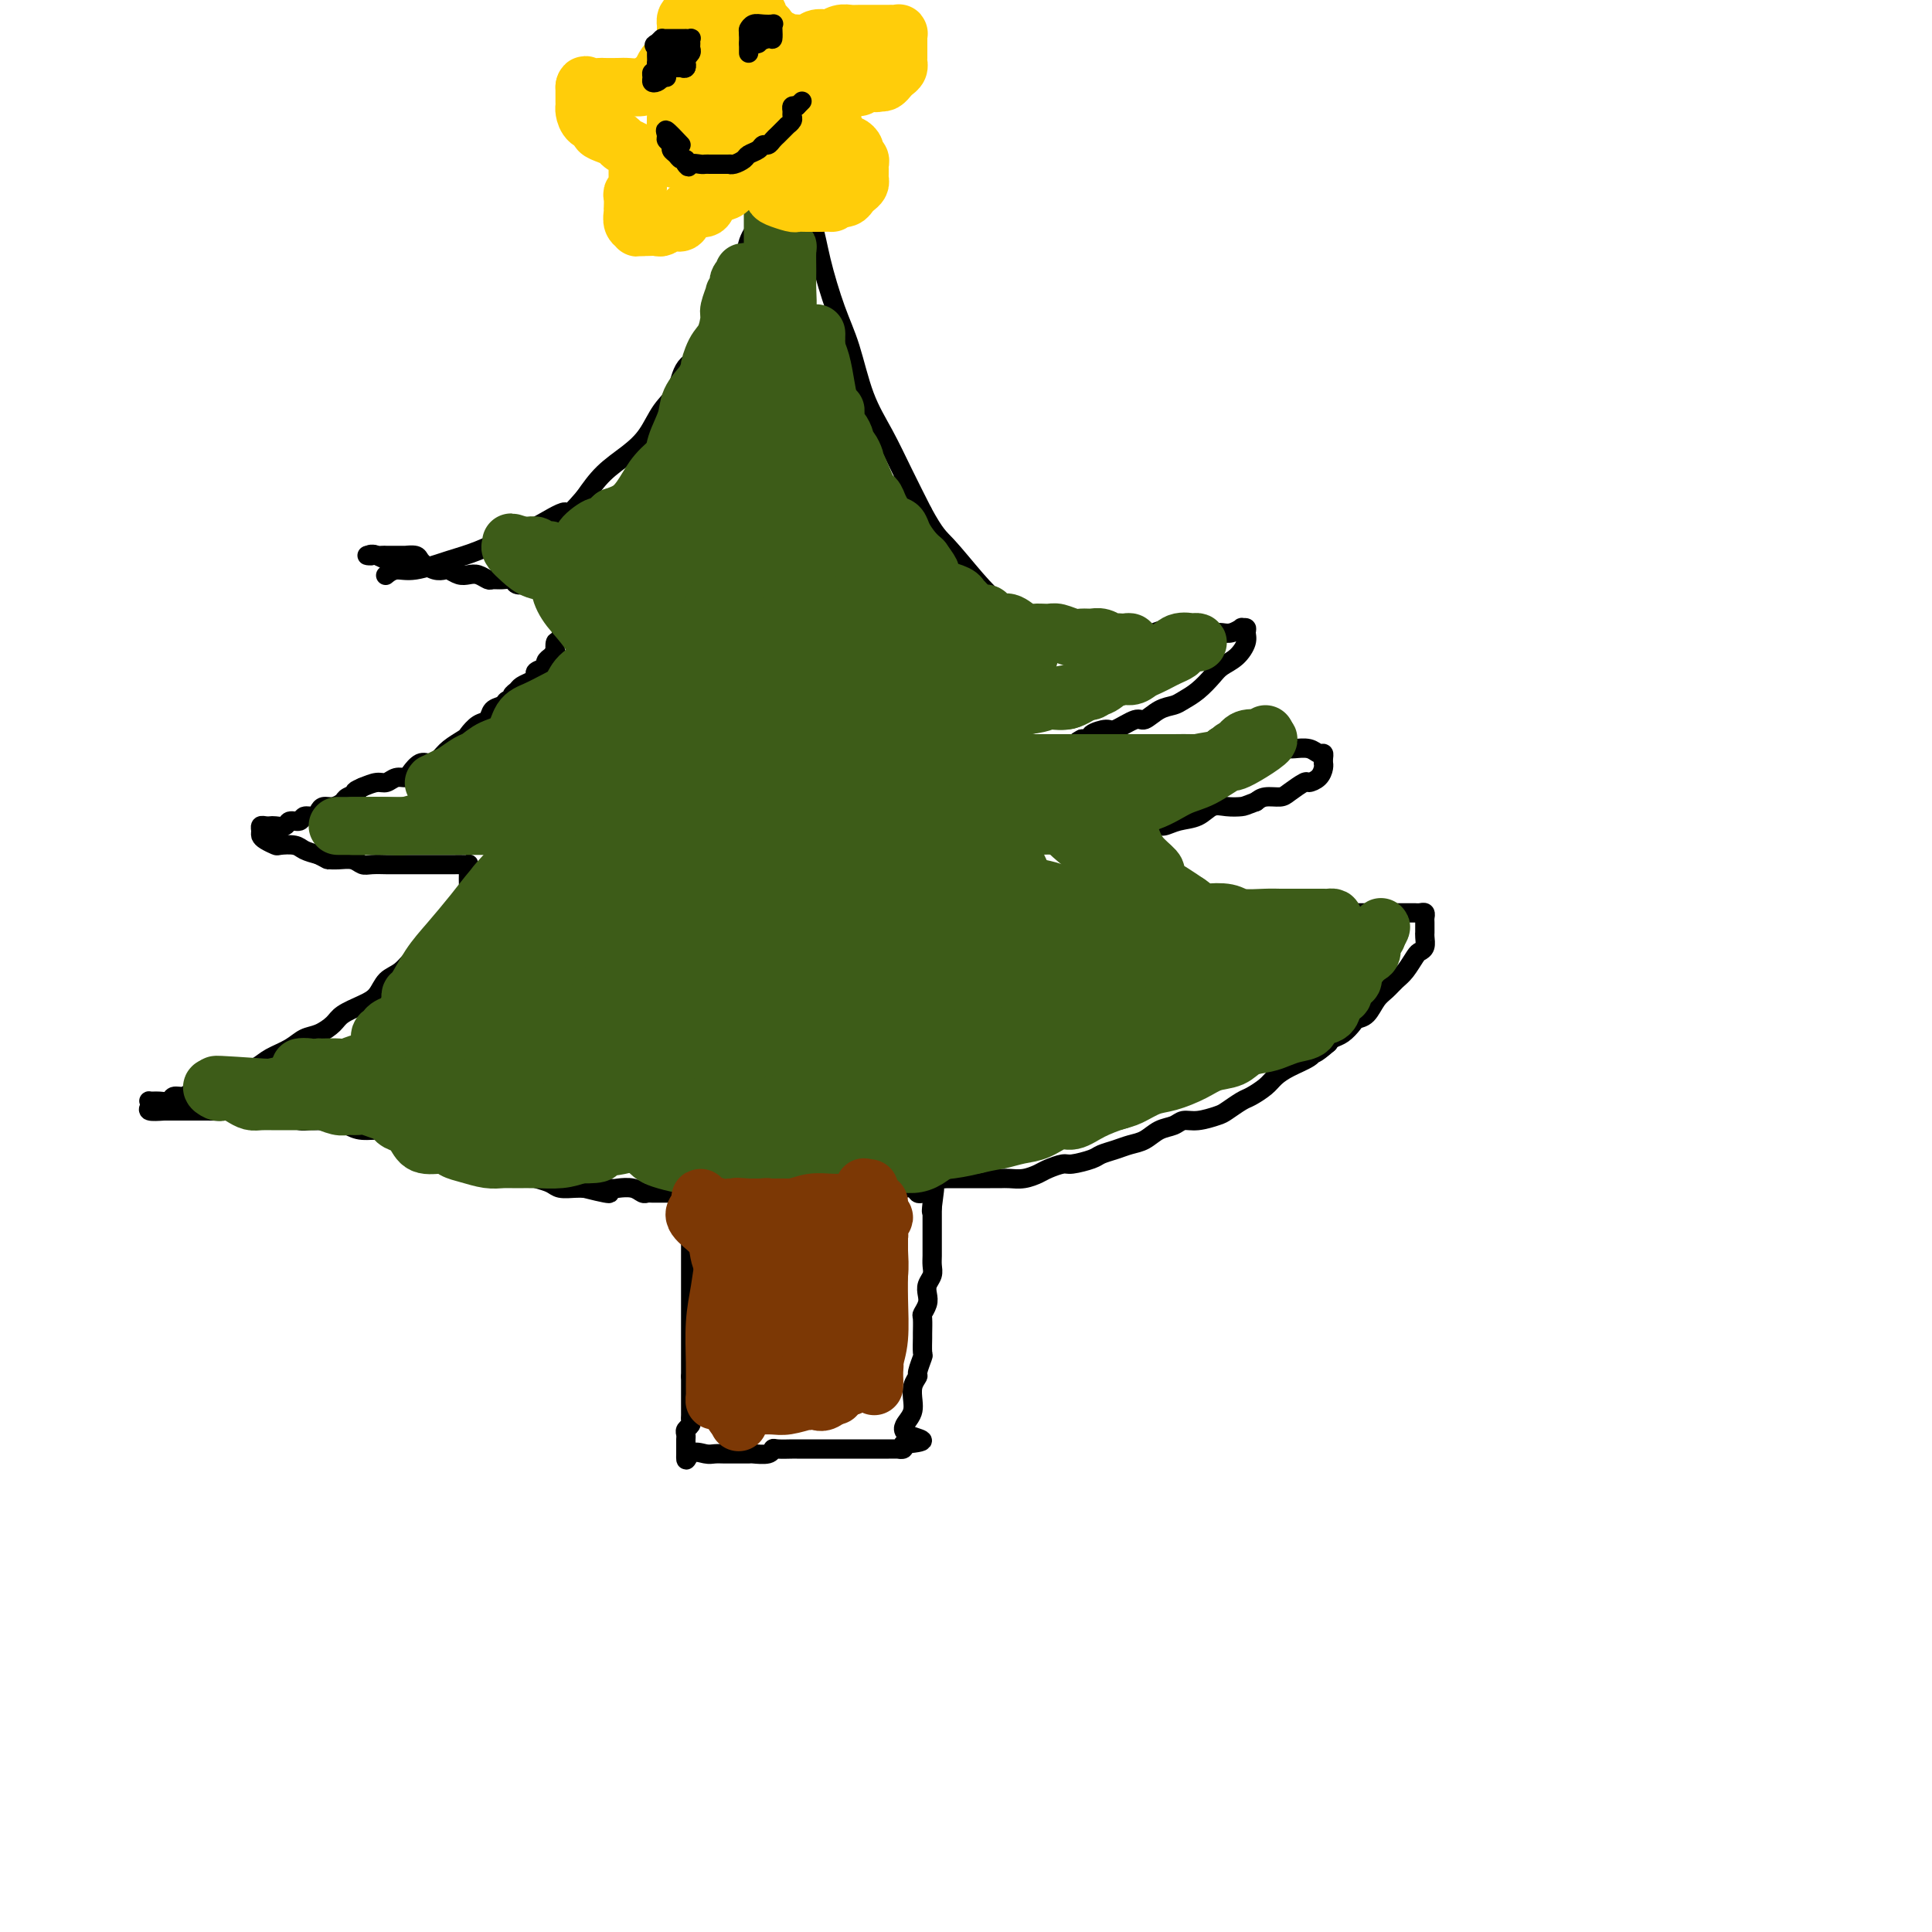 <svg viewBox='0 0 400 400' version='1.1' xmlns='http://www.w3.org/2000/svg' xmlns:xlink='http://www.w3.org/1999/xlink'><g fill='none' stroke='#000000' stroke-width='4' stroke-linecap='round' stroke-linejoin='round'><path d='M146,248c-1.268,0.821 -2.536,1.642 -3,2c-0.464,0.358 -0.124,0.252 0,1c0.124,0.748 0.033,2.350 0,3c-0.033,0.650 -0.009,0.349 0,1c0.009,0.651 0.002,2.254 0,3c-0.002,0.746 -0.001,0.636 0,1c0.001,0.364 0.000,1.201 0,2c-0.000,0.799 -0.000,1.560 0,2c0.000,0.440 0.000,0.560 0,1c-0.000,0.440 -0.000,1.201 0,2c0.000,0.799 0.000,1.636 0,2c-0.000,0.364 -0.000,0.256 0,1c0.000,0.744 0.000,2.340 0,3c-0.000,0.660 -0.000,0.385 0,1c0.000,0.615 0.000,2.119 0,3c-0.000,0.881 -0.000,1.139 0,2c0.000,0.861 0.000,2.323 0,3c-0.000,0.677 -0.000,0.567 0,1c0.000,0.433 0.000,1.409 0,2c-0.000,0.591 -0.000,0.795 0,1'/><path d='M143,285c0.000,5.837 0.000,2.930 0,2c-0.000,-0.930 -0.000,0.118 0,1c0.000,0.882 0.001,1.598 0,2c-0.001,0.402 -0.004,0.489 0,1c0.004,0.511 0.015,1.446 0,2c-0.015,0.554 -0.057,0.726 0,1c0.057,0.274 0.211,0.648 0,1c-0.211,0.352 -0.789,0.682 -1,1c-0.211,0.318 -0.057,0.624 0,1c0.057,0.376 0.015,0.822 0,1c-0.015,0.178 -0.004,0.089 0,0c0.004,-0.089 0.001,-0.179 0,0c-0.001,0.179 -0.000,0.625 0,1c0.000,0.375 0.000,0.679 0,1c-0.000,0.321 -0.000,0.661 0,1'/><path d='M142,301c-0.085,2.475 0.202,0.663 1,0c0.798,-0.663 2.106,-0.178 3,0c0.894,0.178 1.375,0.047 2,0c0.625,-0.047 1.393,-0.012 2,0c0.607,0.012 1.052,-0.001 2,0c0.948,0.001 2.398,0.014 3,0c0.602,-0.014 0.354,-0.056 1,0c0.646,0.056 2.185,0.211 3,0c0.815,-0.211 0.905,-0.789 1,-1c0.095,-0.211 0.195,-0.057 1,0c0.805,0.057 2.314,0.015 3,0c0.686,-0.015 0.550,-0.004 1,0c0.450,0.004 1.488,0.001 2,0c0.512,-0.001 0.500,-0.000 1,0c0.500,0.000 1.513,0.000 2,0c0.487,-0.000 0.449,-0.000 1,0c0.551,0.000 1.691,0.000 2,0c0.309,-0.000 -0.213,-0.000 0,0c0.213,0.000 1.159,0.000 2,0c0.841,-0.000 1.576,-0.000 2,0c0.424,0.000 0.538,0.000 1,0c0.462,-0.000 1.271,-0.000 2,0c0.729,0.000 1.376,0.001 2,0c0.624,-0.001 1.225,-0.003 2,0c0.775,0.003 1.723,0.011 2,0c0.277,-0.011 -0.118,-0.041 0,0c0.118,0.041 0.748,0.155 1,0c0.252,-0.155 0.126,-0.577 0,-1'/><path d='M187,299c7.204,-0.607 2.714,-1.125 1,-2c-1.714,-0.875 -0.651,-2.109 0,-3c0.651,-0.891 0.891,-1.441 1,-2c0.109,-0.559 0.085,-1.128 0,-2c-0.085,-0.872 -0.233,-2.049 0,-3c0.233,-0.951 0.847,-1.678 1,-2c0.153,-0.322 -0.155,-0.241 0,-1c0.155,-0.759 0.774,-2.358 1,-3c0.226,-0.642 0.060,-0.328 0,-1c-0.060,-0.672 -0.012,-2.330 0,-3c0.012,-0.670 -0.011,-0.354 0,-1c0.011,-0.646 0.054,-2.256 0,-3c-0.054,-0.744 -0.207,-0.622 0,-1c0.207,-0.378 0.773,-1.256 1,-2c0.227,-0.744 0.113,-1.354 0,-2c-0.113,-0.646 -0.227,-1.329 0,-2c0.227,-0.671 0.793,-1.331 1,-2c0.207,-0.669 0.056,-1.349 0,-2c-0.056,-0.651 -0.015,-1.274 0,-2c0.015,-0.726 0.004,-1.557 0,-2c-0.004,-0.443 -0.001,-0.500 0,-1c0.001,-0.500 0.000,-1.443 0,-2c-0.000,-0.557 -0.000,-0.726 0,-1c0.000,-0.274 0.000,-0.651 0,-1c-0.000,-0.349 -0.000,-0.671 0,-1c0.000,-0.329 0.000,-0.665 0,-1c-0.000,-0.335 -0.000,-0.667 0,-1'/><path d='M193,250c0.932,-7.532 0.261,-1.861 0,0c-0.261,1.861 -0.112,-0.089 0,-1c0.112,-0.911 0.186,-0.784 0,-1c-0.186,-0.216 -0.631,-0.776 -1,-1c-0.369,-0.224 -0.662,-0.113 -1,0c-0.338,0.113 -0.719,0.226 -1,0c-0.281,-0.226 -0.460,-0.793 -1,-1c-0.540,-0.207 -1.440,-0.056 -2,0c-0.560,0.056 -0.779,0.015 -1,0c-0.221,-0.015 -0.444,-0.004 -1,0c-0.556,0.004 -1.444,0.001 -2,0c-0.556,-0.001 -0.779,-0.000 -1,0c-0.221,0.000 -0.441,0.000 -1,0c-0.559,-0.000 -1.458,-0.000 -2,0c-0.542,0.000 -0.726,0.000 -1,0c-0.274,-0.000 -0.637,-0.000 -1,0c-0.363,0.000 -0.726,0.000 -1,0c-0.274,-0.000 -0.457,-0.000 -1,0c-0.543,0.000 -1.444,0.000 -2,0c-0.556,-0.000 -0.765,-0.000 -1,0c-0.235,0.000 -0.496,0.000 -1,0c-0.504,-0.000 -1.252,-0.000 -2,0'/><path d='M169,246c-3.229,0.000 -1.303,0.000 -1,0c0.303,-0.000 -1.017,-0.000 -2,0c-0.983,0.000 -1.628,0.000 -2,0c-0.372,-0.000 -0.471,-0.000 -1,0c-0.529,0.000 -1.490,0.000 -2,0c-0.510,-0.000 -0.570,-0.000 -1,0c-0.430,0.000 -1.228,0.000 -2,0c-0.772,-0.000 -1.516,-0.000 -2,0c-0.484,0.000 -0.708,0.001 -1,0c-0.292,-0.001 -0.652,-0.004 -1,0c-0.348,0.004 -0.685,0.015 -1,0c-0.315,-0.015 -0.608,-0.057 -1,0c-0.392,0.057 -0.882,0.211 -1,0c-0.118,-0.211 0.136,-0.789 0,-1c-0.136,-0.211 -0.663,-0.057 -1,0c-0.337,0.057 -0.482,0.015 -1,0c-0.518,-0.015 -1.407,-0.004 -2,0c-0.593,0.004 -0.890,0.001 -1,0c-0.110,-0.001 -0.031,-0.000 0,0c0.031,0.000 0.016,0.000 0,0'/><path d='M161,27c-0.422,0.163 -0.843,0.326 -1,1c-0.157,0.674 -0.049,1.859 0,3c0.049,1.141 0.039,2.237 0,3c-0.039,0.763 -0.109,1.193 0,2c0.109,0.807 0.395,1.993 0,3c-0.395,1.007 -1.471,1.837 -2,3c-0.529,1.163 -0.512,2.659 -1,4c-0.488,1.341 -1.482,2.529 -2,4c-0.518,1.471 -0.559,3.227 -1,5c-0.441,1.773 -1.281,3.564 -2,5c-0.719,1.436 -1.318,2.516 -2,4c-0.682,1.484 -1.446,3.371 -2,5c-0.554,1.629 -0.899,2.998 -2,4c-1.101,1.002 -2.957,1.636 -4,3c-1.043,1.364 -1.272,3.459 -2,5c-0.728,1.541 -1.955,2.529 -3,4c-1.045,1.471 -1.909,3.425 -3,5c-1.091,1.575 -2.409,2.770 -4,4c-1.591,1.230 -3.455,2.494 -5,4c-1.545,1.506 -2.773,3.253 -4,5'/><path d='M121,103c-4.465,5.160 -3.128,3.059 -4,3c-0.872,-0.059 -3.951,1.925 -6,3c-2.049,1.075 -3.066,1.240 -5,2c-1.934,0.760 -4.785,2.116 -7,3c-2.215,0.884 -3.795,1.295 -6,2c-2.205,0.705 -5.034,1.704 -7,2c-1.966,0.296 -3.068,-0.113 -4,0c-0.932,0.113 -1.695,0.746 -2,1c-0.305,0.254 -0.153,0.127 0,0'/><path d='M162,30c-0.944,-2.848 -1.888,-5.696 -2,-6c-0.112,-0.304 0.607,1.935 1,3c0.393,1.065 0.461,0.954 1,2c0.539,1.046 1.551,3.247 2,5c0.449,1.753 0.336,3.058 1,5c0.664,1.942 2.105,4.520 3,7c0.895,2.480 1.243,4.863 2,8c0.757,3.137 1.924,7.029 3,10c1.076,2.971 2.062,5.023 3,8c0.938,2.977 1.829,6.881 3,10c1.171,3.119 2.623,5.455 4,8c1.377,2.545 2.679,5.299 4,8c1.321,2.701 2.660,5.351 4,8'/><path d='M191,106c2.687,4.940 3.404,5.290 5,7c1.596,1.710 4.072,4.780 6,7c1.928,2.220 3.309,3.589 5,5c1.691,1.411 3.692,2.865 6,4c2.308,1.135 4.924,1.950 7,3c2.076,1.050 3.611,2.334 6,3c2.389,0.666 5.630,0.715 8,1c2.370,0.285 3.869,0.808 6,1c2.131,0.192 4.895,0.055 6,0c1.105,-0.055 0.553,-0.027 0,0'/><path d='M84,118c-2.458,-1.268 -4.917,-2.536 -6,-3c-1.083,-0.464 -0.792,-0.125 -1,0c-0.208,0.125 -0.917,0.036 -1,0c-0.083,-0.036 0.458,-0.018 1,0'/><path d='M77,115c-0.900,-0.464 0.351,-0.124 1,0c0.649,0.124 0.697,0.033 1,0c0.303,-0.033 0.860,-0.009 1,0c0.140,0.009 -0.136,0.003 0,0c0.136,-0.003 0.684,-0.001 1,0c0.316,0.001 0.399,0.003 1,0c0.601,-0.003 1.720,-0.011 2,0c0.280,0.011 -0.280,0.040 0,0c0.280,-0.040 1.401,-0.151 2,0c0.599,0.151 0.675,0.562 1,1c0.325,0.438 0.898,0.901 1,1c0.102,0.099 -0.268,-0.166 0,0c0.268,0.166 1.174,0.763 2,1c0.826,0.237 1.572,0.115 2,0c0.428,-0.115 0.538,-0.223 1,0c0.462,0.223 1.275,0.778 2,1c0.725,0.222 1.363,0.112 2,0c0.637,-0.112 1.274,-0.227 2,0c0.726,0.227 1.541,0.797 2,1c0.459,0.203 0.560,0.040 1,0c0.440,-0.040 1.217,0.042 2,0c0.783,-0.042 1.573,-0.207 2,0c0.427,0.207 0.492,0.788 1,1c0.508,0.212 1.459,0.057 2,0c0.541,-0.057 0.670,-0.016 1,0c0.330,0.016 0.859,0.007 1,0c0.141,-0.007 -0.107,-0.012 0,0c0.107,0.012 0.567,0.042 1,0c0.433,-0.042 0.838,-0.155 1,0c0.162,0.155 0.081,0.577 0,1'/><path d='M113,122c5.732,1.099 2.062,0.347 1,0c-1.062,-0.347 0.485,-0.290 1,0c0.515,0.290 -0.002,0.813 0,1c0.002,0.187 0.522,0.039 1,0c0.478,-0.039 0.913,0.031 1,0c0.087,-0.031 -0.173,-0.162 0,0c0.173,0.162 0.778,0.617 1,1c0.222,0.383 0.059,0.694 0,1c-0.059,0.306 -0.016,0.605 0,1c0.016,0.395 0.005,0.884 0,1c-0.005,0.116 -0.004,-0.141 0,0c0.004,0.141 0.012,0.682 0,1c-0.012,0.318 -0.045,0.415 0,1c0.045,0.585 0.166,1.657 0,2c-0.166,0.343 -0.619,-0.045 -1,0c-0.381,0.045 -0.691,0.522 -1,1'/><path d='M116,132c-0.531,1.183 -0.859,0.642 -1,1c-0.141,0.358 -0.095,1.616 0,2c0.095,0.384 0.238,-0.104 0,0c-0.238,0.104 -0.856,0.801 -1,1c-0.144,0.199 0.186,-0.101 0,0c-0.186,0.101 -0.889,0.605 -1,1c-0.111,0.395 0.370,0.683 0,1c-0.370,0.317 -1.590,0.662 -2,1c-0.410,0.338 -0.009,0.668 0,1c0.009,0.332 -0.375,0.667 -1,1c-0.625,0.333 -1.491,0.663 -2,1c-0.509,0.337 -0.660,0.682 -1,1c-0.340,0.318 -0.869,0.609 -1,1c-0.131,0.391 0.134,0.882 0,1c-0.134,0.118 -0.669,-0.138 -1,0c-0.331,0.138 -0.460,0.671 -1,1c-0.540,0.329 -1.491,0.455 -2,1c-0.509,0.545 -0.577,1.511 -1,2c-0.423,0.489 -1.201,0.502 -2,1c-0.799,0.498 -1.617,1.483 -2,2c-0.383,0.517 -0.329,0.568 -1,1c-0.671,0.432 -2.068,1.247 -3,2c-0.932,0.753 -1.401,1.446 -2,2c-0.599,0.554 -1.329,0.971 -2,1c-0.671,0.029 -1.282,-0.328 -2,0c-0.718,0.328 -1.542,1.341 -2,2c-0.458,0.659 -0.548,0.964 -1,1c-0.452,0.036 -1.265,-0.197 -2,0c-0.735,0.197 -1.390,0.822 -2,1c-0.610,0.178 -1.174,-0.092 -2,0c-0.826,0.092 -1.913,0.546 -3,1'/><path d='M75,163c-2.590,1.106 -1.065,0.870 -1,1c0.065,0.130 -1.331,0.626 -2,1c-0.669,0.374 -0.612,0.626 -1,1c-0.388,0.374 -1.221,0.870 -2,1c-0.779,0.130 -1.503,-0.105 -2,0c-0.497,0.105 -0.767,0.549 -1,1c-0.233,0.451 -0.428,0.909 -1,1c-0.572,0.091 -1.519,-0.186 -2,0c-0.481,0.186 -0.496,0.834 -1,1c-0.504,0.166 -1.497,-0.152 -2,0c-0.503,0.152 -0.517,0.772 -1,1c-0.483,0.228 -1.436,0.064 -2,0c-0.564,-0.064 -0.740,-0.028 -1,0c-0.260,0.028 -0.604,0.049 -1,0c-0.396,-0.049 -0.845,-0.167 -1,0c-0.155,0.167 -0.016,0.619 0,1c0.016,0.381 -0.091,0.690 0,1c0.091,0.310 0.380,0.622 1,1c0.620,0.378 1.572,0.822 2,1c0.428,0.178 0.331,0.089 1,0c0.669,-0.089 2.103,-0.178 3,0c0.897,0.178 1.256,0.622 2,1c0.744,0.378 1.872,0.689 3,1'/><path d='M66,177c2.230,1.150 1.803,1.026 2,1c0.197,-0.026 1.016,0.046 2,0c0.984,-0.046 2.132,-0.208 3,0c0.868,0.208 1.455,0.788 2,1c0.545,0.212 1.048,0.057 2,0c0.952,-0.057 2.352,-0.015 3,0c0.648,0.015 0.544,0.004 1,0c0.456,-0.004 1.472,-0.001 2,0c0.528,0.001 0.569,0.000 1,0c0.431,-0.000 1.252,-0.000 2,0c0.748,0.000 1.422,-0.000 2,0c0.578,0.000 1.059,0.000 2,0c0.941,-0.000 2.343,-0.001 3,0c0.657,0.001 0.568,0.004 1,0c0.432,-0.004 1.384,-0.016 2,0c0.616,0.016 0.897,0.059 1,0c0.103,-0.059 0.027,-0.219 0,0c-0.027,0.219 -0.007,0.816 0,1c0.007,0.184 -0.000,-0.046 0,0c0.000,0.046 0.007,0.367 0,1c-0.007,0.633 -0.028,1.577 0,2c0.028,0.423 0.104,0.326 0,1c-0.104,0.674 -0.389,2.119 -1,3c-0.611,0.881 -1.549,1.199 -2,2c-0.451,0.801 -0.415,2.086 -1,3c-0.585,0.914 -1.793,1.457 -3,2'/><path d='M90,194c-1.297,1.745 -1.540,2.607 -2,3c-0.460,0.393 -1.136,0.318 -2,1c-0.864,0.682 -1.916,2.122 -3,3c-1.084,0.878 -2.201,1.193 -3,2c-0.799,0.807 -1.281,2.104 -2,3c-0.719,0.896 -1.676,1.391 -3,2c-1.324,0.609 -3.014,1.332 -4,2c-0.986,0.668 -1.268,1.281 -2,2c-0.732,0.719 -1.913,1.543 -3,2c-1.087,0.457 -2.081,0.546 -3,1c-0.919,0.454 -1.765,1.273 -3,2c-1.235,0.727 -2.860,1.361 -4,2c-1.140,0.639 -1.793,1.284 -3,2c-1.207,0.716 -2.966,1.502 -4,2c-1.034,0.498 -1.342,0.707 -2,1c-0.658,0.293 -1.667,0.671 -3,1c-1.333,0.329 -2.990,0.610 -4,1c-1.010,0.390 -1.374,0.889 -2,1c-0.626,0.111 -1.513,-0.167 -2,0c-0.487,0.167 -0.575,0.780 -1,1c-0.425,0.220 -1.188,0.049 -2,0c-0.812,-0.049 -1.673,0.026 -2,0c-0.327,-0.026 -0.118,-0.151 0,0c0.118,0.151 0.147,0.579 0,1c-0.147,0.421 -0.471,0.835 0,1c0.471,0.165 1.735,0.083 3,0'/><path d='M34,230c0.713,-0.000 0.994,-0.001 2,0c1.006,0.001 2.737,0.004 4,0c1.263,-0.004 2.056,-0.015 3,0c0.944,0.015 2.037,0.056 3,0c0.963,-0.056 1.795,-0.207 3,0c1.205,0.207 2.784,0.773 4,1c1.216,0.227 2.068,0.113 3,0c0.932,-0.113 1.943,-0.227 3,0c1.057,0.227 2.159,0.796 3,1c0.841,0.204 1.420,0.045 2,0c0.580,-0.045 1.160,0.026 2,0c0.840,-0.026 1.939,-0.147 3,0c1.061,0.147 2.084,0.564 3,1c0.916,0.436 1.725,0.891 3,1c1.275,0.109 3.016,-0.129 4,0c0.984,0.129 1.212,0.626 2,1c0.788,0.374 2.136,0.625 3,1c0.864,0.375 1.245,0.874 2,1c0.755,0.126 1.883,-0.120 3,0c1.117,0.120 2.222,0.606 3,1c0.778,0.394 1.227,0.697 2,1c0.773,0.303 1.869,0.606 3,1c1.131,0.394 2.298,0.879 3,1c0.702,0.121 0.941,-0.123 2,0c1.059,0.123 2.940,0.611 4,1c1.060,0.389 1.299,0.679 2,1c0.701,0.321 1.865,0.675 3,1c1.135,0.325 2.242,0.623 3,1c0.758,0.377 1.165,0.832 2,1c0.835,0.168 2.096,0.048 3,0c0.904,-0.048 1.452,-0.024 2,0'/><path d='M121,246c8.624,2.167 4.184,0.584 3,0c-1.184,-0.584 0.887,-0.171 2,0c1.113,0.171 1.267,0.098 2,0c0.733,-0.098 2.045,-0.222 3,0c0.955,0.222 1.554,0.792 2,1c0.446,0.208 0.738,0.056 1,0c0.262,-0.056 0.492,-0.015 1,0c0.508,0.015 1.293,0.004 2,0c0.707,-0.004 1.334,-0.001 2,0c0.666,0.001 1.370,0.000 2,0c0.630,-0.000 1.184,-0.000 2,0c0.816,0.000 1.892,0.000 3,0c1.108,-0.000 2.247,-0.000 3,0c0.753,0.000 1.119,0.001 2,0c0.881,-0.001 2.278,-0.004 3,0c0.722,0.004 0.768,0.015 1,0c0.232,-0.015 0.650,-0.056 1,0c0.350,0.056 0.633,0.207 1,0c0.367,-0.207 0.819,-0.774 1,-1c0.181,-0.226 0.090,-0.113 0,0'/><path d='M242,130c-1.385,0.423 -2.771,0.845 -3,1c-0.229,0.155 0.697,0.041 1,0c0.303,-0.041 -0.017,-0.011 0,0c0.017,0.011 0.372,0.003 1,0c0.628,-0.003 1.530,-0.001 2,0c0.470,0.001 0.510,0.000 1,0c0.490,-0.000 1.430,-0.000 2,0c0.570,0.000 0.769,0.000 1,0c0.231,-0.000 0.495,-0.000 1,0c0.505,0.000 1.253,0.000 2,0'/><path d='M250,131c2.117,0.004 1.911,0.015 2,0c0.089,-0.015 0.473,-0.057 1,0c0.527,0.057 1.199,0.214 2,0c0.801,-0.214 1.733,-0.799 2,-1c0.267,-0.201 -0.129,-0.020 0,0c0.129,0.020 0.785,-0.122 1,0c0.215,0.122 -0.010,0.507 0,1c0.010,0.493 0.257,1.094 0,2c-0.257,0.906 -1.017,2.116 -2,3c-0.983,0.884 -2.188,1.442 -3,2c-0.812,0.558 -1.231,1.118 -2,2c-0.769,0.882 -1.887,2.087 -3,3c-1.113,0.913 -2.221,1.535 -3,2c-0.779,0.465 -1.228,0.773 -2,1c-0.772,0.227 -1.868,0.372 -3,1c-1.132,0.628 -2.301,1.740 -3,2c-0.699,0.260 -0.929,-0.333 -2,0c-1.071,0.333 -2.983,1.592 -4,2c-1.017,0.408 -1.138,-0.034 -2,0c-0.862,0.034 -2.466,0.545 -3,1c-0.534,0.455 0.001,0.854 0,1c-0.001,0.146 -0.539,0.039 -1,0c-0.461,-0.039 -0.846,-0.011 -1,0c-0.154,0.011 -0.077,0.006 0,0'/><path d='M224,153c-2.883,1.403 0.410,0.912 2,1c1.590,0.088 1.478,0.756 2,1c0.522,0.244 1.678,0.065 3,0c1.322,-0.065 2.811,-0.018 4,0c1.189,0.018 2.078,0.005 3,0c0.922,-0.005 1.877,-0.001 3,0c1.123,0.001 2.414,0.000 4,0c1.586,-0.000 3.468,-0.000 5,0c1.532,0.000 2.713,0.000 4,0c1.287,-0.000 2.680,-0.001 4,0c1.320,0.001 2.567,0.004 4,0c1.433,-0.004 3.053,-0.016 4,0c0.947,0.016 1.220,0.060 2,0c0.780,-0.060 2.065,-0.222 3,0c0.935,0.222 1.518,0.830 2,1c0.482,0.170 0.862,-0.096 1,0c0.138,0.096 0.035,0.554 0,1c-0.035,0.446 -0.003,0.880 0,1c0.003,0.120 -0.025,-0.075 0,0c0.025,0.075 0.102,0.419 0,1c-0.102,0.581 -0.382,1.399 -1,2c-0.618,0.601 -1.573,0.983 -2,1c-0.427,0.017 -0.327,-0.333 -1,0c-0.673,0.333 -2.118,1.347 -3,2c-0.882,0.653 -1.199,0.945 -2,1c-0.801,0.055 -2.086,-0.127 -3,0c-0.914,0.127 -1.457,0.564 -2,1'/><path d='M260,166c-2.239,0.837 -2.335,0.931 -3,1c-0.665,0.069 -1.897,0.114 -3,0c-1.103,-0.114 -2.075,-0.385 -3,0c-0.925,0.385 -1.801,1.428 -3,2c-1.199,0.572 -2.721,0.674 -4,1c-1.279,0.326 -2.317,0.876 -3,1c-0.683,0.124 -1.013,-0.177 -2,0c-0.987,0.177 -2.632,0.831 -4,1c-1.368,0.169 -2.457,-0.148 -3,0c-0.543,0.148 -0.538,0.762 -1,1c-0.462,0.238 -1.391,0.102 -2,0c-0.609,-0.102 -0.897,-0.169 -1,0c-0.103,0.169 -0.020,0.572 0,1c0.020,0.428 -0.022,0.879 0,1c0.022,0.121 0.107,-0.089 0,0c-0.107,0.089 -0.405,0.475 0,1c0.405,0.525 1.512,1.187 2,2c0.488,0.813 0.357,1.775 1,2c0.643,0.225 2.061,-0.287 3,0c0.939,0.287 1.399,1.373 2,2c0.601,0.627 1.342,0.794 2,1c0.658,0.206 1.232,0.451 2,1c0.768,0.549 1.731,1.401 3,2c1.269,0.599 2.846,0.944 4,1c1.154,0.056 1.887,-0.178 3,0c1.113,0.178 2.608,0.769 4,1c1.392,0.231 2.683,0.101 4,0c1.317,-0.101 2.662,-0.172 4,0c1.338,0.172 2.669,0.586 4,1'/><path d='M266,189c4.543,0.464 4.399,0.124 5,0c0.601,-0.124 1.945,-0.033 3,0c1.055,0.033 1.819,0.009 3,0c1.181,-0.009 2.778,-0.002 4,0c1.222,0.002 2.068,0.001 3,0c0.932,-0.001 1.951,0.000 3,0c1.049,-0.000 2.127,-0.001 3,0c0.873,0.001 1.540,0.004 2,0c0.460,-0.004 0.712,-0.013 1,0c0.288,0.013 0.613,0.050 1,0c0.387,-0.050 0.836,-0.186 1,0c0.164,0.186 0.044,0.693 0,1c-0.044,0.307 -0.011,0.415 0,1c0.011,0.585 -0.000,1.649 0,2c0.000,0.351 0.012,-0.010 0,0c-0.012,0.010 -0.048,0.391 0,1c0.048,0.609 0.179,1.447 0,2c-0.179,0.553 -0.667,0.820 -1,1c-0.333,0.180 -0.512,0.274 -1,1c-0.488,0.726 -1.285,2.086 -2,3c-0.715,0.914 -1.347,1.383 -2,2c-0.653,0.617 -1.326,1.383 -2,2c-0.674,0.617 -1.349,1.086 -2,2c-0.651,0.914 -1.277,2.272 -2,3c-0.723,0.728 -1.542,0.825 -2,1c-0.458,0.175 -0.556,0.428 -1,1c-0.444,0.572 -1.235,1.462 -2,2c-0.765,0.538 -1.504,0.725 -2,1c-0.496,0.275 -0.748,0.637 -1,1'/><path d='M275,216c-3.147,2.738 -3.016,2.084 -3,2c0.016,-0.084 -0.083,0.401 -1,1c-0.917,0.599 -2.653,1.311 -4,2c-1.347,0.689 -2.304,1.354 -3,2c-0.696,0.646 -1.129,1.272 -2,2c-0.871,0.728 -2.179,1.558 -3,2c-0.821,0.442 -1.154,0.496 -2,1c-0.846,0.504 -2.204,1.459 -3,2c-0.796,0.541 -1.031,0.669 -2,1c-0.969,0.331 -2.671,0.866 -4,1c-1.329,0.134 -2.284,-0.133 -3,0c-0.716,0.133 -1.191,0.665 -2,1c-0.809,0.335 -1.950,0.471 -3,1c-1.050,0.529 -2.008,1.451 -3,2c-0.992,0.549 -2.017,0.725 -3,1c-0.983,0.275 -1.925,0.647 -3,1c-1.075,0.353 -2.284,0.686 -3,1c-0.716,0.314 -0.939,0.609 -2,1c-1.061,0.391 -2.958,0.879 -4,1c-1.042,0.121 -1.227,-0.125 -2,0c-0.773,0.125 -2.132,0.622 -3,1c-0.868,0.378 -1.244,0.637 -2,1c-0.756,0.363 -1.892,0.829 -3,1c-1.108,0.171 -2.188,0.046 -3,0c-0.812,-0.046 -1.354,-0.012 -2,0c-0.646,0.012 -1.394,0.003 -2,0c-0.606,-0.003 -1.068,-0.001 -2,0c-0.932,0.001 -2.332,0.000 -3,0c-0.668,-0.000 -0.603,-0.000 -1,0c-0.397,0.000 -1.256,0.000 -2,0c-0.744,-0.000 -1.372,-0.000 -2,0'/><path d='M195,244c-2.644,0.000 -0.756,0.000 0,0c0.756,-0.000 0.378,0.000 0,0'/></g>
<g fill='none' stroke='#3D5C18' stroke-width='12' stroke-linecap='round' stroke-linejoin='round'><path d='M151,124c-0.520,10.214 -1.039,20.428 -1,27c0.039,6.572 0.637,9.504 1,11c0.363,1.496 0.489,1.558 1,3c0.511,1.442 1.405,4.265 2,6c0.595,1.735 0.891,2.382 1,3c0.109,0.618 0.030,1.208 0,1c-0.030,-0.208 -0.012,-1.215 0,-2c0.012,-0.785 0.017,-1.347 0,-3c-0.017,-1.653 -0.055,-4.397 0,-8c0.055,-3.603 0.202,-8.064 0,-13c-0.202,-4.936 -0.755,-10.345 0,-15c0.755,-4.655 2.818,-8.555 4,-12c1.182,-3.445 1.483,-6.434 2,-9c0.517,-2.566 1.248,-4.708 2,-6c0.752,-1.292 1.523,-1.735 2,-2c0.477,-0.265 0.658,-0.353 1,1c0.342,1.353 0.845,4.148 1,8c0.155,3.852 -0.038,8.761 0,13c0.038,4.239 0.308,7.808 0,11c-0.308,3.192 -1.193,6.006 -2,9c-0.807,2.994 -1.537,6.168 -2,8c-0.463,1.832 -0.660,2.322 -1,3c-0.340,0.678 -0.824,1.545 -1,2c-0.176,0.455 -0.044,0.498 0,-1c0.044,-1.498 0.001,-4.536 0,-8c-0.001,-3.464 0.042,-7.355 0,-11c-0.042,-3.645 -0.168,-7.045 0,-11c0.168,-3.955 0.631,-8.466 1,-12c0.369,-3.534 0.645,-6.092 1,-8c0.355,-1.908 0.788,-3.168 1,-4c0.212,-0.832 0.203,-1.238 0,-1c-0.203,0.238 -0.602,1.119 -1,2'/><path d='M163,106c0.119,-7.962 -0.084,-1.868 -1,3c-0.916,4.868 -2.546,8.509 -4,12c-1.454,3.491 -2.733,6.832 -4,10c-1.267,3.168 -2.521,6.165 -4,8c-1.479,1.835 -3.181,2.510 -4,3c-0.819,0.490 -0.755,0.795 -1,1c-0.245,0.205 -0.800,0.310 -1,0c-0.200,-0.310 -0.047,-1.036 0,-3c0.047,-1.964 -0.013,-5.166 0,-8c0.013,-2.834 0.097,-5.298 0,-8c-0.097,-2.702 -0.376,-5.641 0,-8c0.376,-2.359 1.407,-4.139 2,-6c0.593,-1.861 0.747,-3.804 1,-5c0.253,-1.196 0.607,-1.644 1,-2c0.393,-0.356 0.827,-0.619 1,-1c0.173,-0.381 0.085,-0.879 0,-1c-0.085,-0.121 -0.166,0.135 0,0c0.166,-0.135 0.580,-0.661 1,-1c0.420,-0.339 0.847,-0.491 1,-1c0.153,-0.509 0.031,-1.373 0,-2c-0.031,-0.627 0.030,-1.015 0,-1c-0.030,0.015 -0.151,0.433 0,0c0.151,-0.433 0.576,-1.716 1,-3'/><path d='M152,93c1.420,-3.694 0.969,-1.427 1,-1c0.031,0.427 0.545,-0.984 1,-2c0.455,-1.016 0.853,-1.637 1,-2c0.147,-0.363 0.043,-0.468 0,-1c-0.043,-0.532 -0.027,-1.490 0,-2c0.027,-0.510 0.063,-0.571 0,-1c-0.063,-0.429 -0.227,-1.227 0,-2c0.227,-0.773 0.844,-1.520 1,-2c0.156,-0.480 -0.150,-0.693 0,-1c0.150,-0.307 0.758,-0.707 1,-1c0.242,-0.293 0.120,-0.477 0,-1c-0.120,-0.523 -0.239,-1.383 0,-2c0.239,-0.617 0.834,-0.991 1,-1c0.166,-0.009 -0.099,0.348 0,0c0.099,-0.348 0.562,-1.402 1,-2c0.438,-0.598 0.849,-0.741 1,-1c0.151,-0.259 0.040,-0.633 0,-1c-0.040,-0.367 -0.011,-0.727 0,-1c0.011,-0.273 0.003,-0.458 0,-1c-0.003,-0.542 -0.001,-1.442 0,-2c0.001,-0.558 0.001,-0.775 0,-1c-0.001,-0.225 -0.001,-0.456 0,-1c0.001,-0.544 0.004,-1.399 0,-2c-0.004,-0.601 -0.015,-0.949 0,-1c0.015,-0.051 0.057,0.194 0,0c-0.057,-0.194 -0.211,-0.825 0,-1c0.211,-0.175 0.789,0.108 1,0c0.211,-0.108 0.057,-0.606 0,-1c-0.057,-0.394 -0.016,-0.684 0,-1c0.016,-0.316 0.008,-0.658 0,-1'/><path d='M161,57c1.393,-5.523 0.377,-1.330 0,0c-0.377,1.330 -0.115,-0.203 0,-1c0.115,-0.797 0.082,-0.858 0,-1c-0.082,-0.142 -0.214,-0.364 0,-1c0.214,-0.636 0.775,-1.687 1,-2c0.225,-0.313 0.113,0.110 0,0c-0.113,-0.110 -0.227,-0.754 0,-1c0.227,-0.246 0.794,-0.094 1,0c0.206,0.094 0.052,0.131 0,1c-0.052,0.869 -0.002,2.568 0,4c0.002,1.432 -0.043,2.595 0,4c0.043,1.405 0.174,3.053 0,5c-0.174,1.947 -0.655,4.193 -1,6c-0.345,1.807 -0.556,3.176 -1,5c-0.444,1.824 -1.122,4.104 -2,6c-0.878,1.896 -1.954,3.407 -3,5c-1.046,1.593 -2.060,3.266 -3,5c-0.940,1.734 -1.807,3.528 -3,5c-1.193,1.472 -2.714,2.622 -4,4c-1.286,1.378 -2.338,2.985 -3,4c-0.662,1.015 -0.934,1.438 -2,2c-1.066,0.562 -2.925,1.264 -4,2c-1.075,0.736 -1.366,1.506 -2,2c-0.634,0.494 -1.610,0.713 -2,1c-0.390,0.287 -0.195,0.644 0,1'/><path d='M133,113c-2.892,2.692 -1.621,1.423 -1,1c0.621,-0.423 0.592,0.002 1,0c0.408,-0.002 1.254,-0.429 2,-1c0.746,-0.571 1.393,-1.285 2,-2c0.607,-0.715 1.174,-1.430 2,-2c0.826,-0.570 1.912,-0.993 3,-2c1.088,-1.007 2.179,-2.597 3,-4c0.821,-1.403 1.371,-2.617 2,-4c0.629,-1.383 1.335,-2.934 2,-4c0.665,-1.066 1.288,-1.648 2,-3c0.712,-1.352 1.511,-3.476 2,-5c0.489,-1.524 0.666,-2.448 1,-3c0.334,-0.552 0.825,-0.732 1,-1c0.175,-0.268 0.032,-0.625 0,-1c-0.032,-0.375 0.045,-0.770 0,-1c-0.045,-0.230 -0.211,-0.296 -1,0c-0.789,0.296 -2.200,0.953 -3,2c-0.800,1.047 -0.990,2.484 -2,4c-1.010,1.516 -2.839,3.109 -4,4c-1.161,0.891 -1.654,1.078 -3,2c-1.346,0.922 -3.546,2.577 -5,4c-1.454,1.423 -2.161,2.614 -3,4c-0.839,1.386 -1.811,2.967 -3,4c-1.189,1.033 -2.594,1.516 -4,2'/><path d='M127,107c-4.839,4.383 -2.935,2.340 -3,2c-0.065,-0.340 -2.098,1.022 -3,2c-0.902,0.978 -0.672,1.570 -1,2c-0.328,0.430 -1.215,0.697 -2,1c-0.785,0.303 -1.470,0.640 -2,1c-0.530,0.360 -0.905,0.742 -1,1c-0.095,0.258 0.092,0.390 1,0c0.908,-0.390 2.539,-1.304 4,-2c1.461,-0.696 2.753,-1.175 4,-2c1.247,-0.825 2.449,-1.995 4,-3c1.551,-1.005 3.450,-1.843 5,-3c1.550,-1.157 2.751,-2.632 4,-4c1.249,-1.368 2.545,-2.629 4,-4c1.455,-1.371 3.069,-2.853 4,-4c0.931,-1.147 1.178,-1.958 2,-3c0.822,-1.042 2.221,-2.316 3,-3c0.779,-0.684 0.940,-0.777 1,-1c0.060,-0.223 0.018,-0.577 0,-1c-0.018,-0.423 -0.011,-0.915 0,-1c0.011,-0.085 0.026,0.238 0,1c-0.026,0.762 -0.093,1.964 0,3c0.093,1.036 0.344,1.907 0,3c-0.344,1.093 -1.285,2.410 -2,4c-0.715,1.590 -1.204,3.454 -2,5c-0.796,1.546 -1.898,2.773 -3,4'/><path d='M144,105c-1.392,4.217 -1.373,4.760 -2,6c-0.627,1.240 -1.900,3.177 -3,5c-1.100,1.823 -2.025,3.531 -3,5c-0.975,1.469 -1.998,2.700 -3,4c-1.002,1.300 -1.983,2.670 -3,4c-1.017,1.330 -2.070,2.621 -3,4c-0.930,1.379 -1.736,2.845 -3,4c-1.264,1.155 -2.986,1.998 -4,3c-1.014,1.002 -1.320,2.163 -2,3c-0.680,0.837 -1.736,1.351 -3,2c-1.264,0.649 -2.737,1.435 -4,2c-1.263,0.565 -2.315,0.910 -3,2c-0.685,1.090 -1.002,2.926 -2,4c-0.998,1.074 -2.676,1.387 -4,2c-1.324,0.613 -2.296,1.527 -3,2c-0.704,0.473 -1.142,0.505 -2,1c-0.858,0.495 -2.136,1.453 -3,2c-0.864,0.547 -1.313,0.682 -2,1c-0.687,0.318 -1.612,0.817 -2,1c-0.388,0.183 -0.240,0.048 0,0c0.240,-0.048 0.573,-0.011 1,0c0.427,0.011 0.948,-0.005 2,0c1.052,0.005 2.636,0.032 4,0c1.364,-0.032 2.509,-0.122 4,-1c1.491,-0.878 3.327,-2.545 5,-4c1.673,-1.455 3.181,-2.700 5,-4c1.819,-1.300 3.948,-2.657 6,-4c2.052,-1.343 4.026,-2.671 6,-4'/><path d='M123,145c4.479,-3.533 4.675,-4.366 6,-6c1.325,-1.634 3.777,-4.070 6,-6c2.223,-1.930 4.216,-3.355 6,-5c1.784,-1.645 3.357,-3.511 5,-5c1.643,-1.489 3.354,-2.599 5,-4c1.646,-1.401 3.225,-3.091 4,-4c0.775,-0.909 0.746,-1.037 1,-1c0.254,0.037 0.793,0.239 1,0c0.207,-0.239 0.083,-0.917 0,-1c-0.083,-0.083 -0.124,0.431 0,1c0.124,0.569 0.414,1.194 0,2c-0.414,0.806 -1.531,1.793 -2,3c-0.469,1.207 -0.289,2.636 -1,4c-0.711,1.364 -2.311,2.665 -3,4c-0.689,1.335 -0.467,2.706 -1,4c-0.533,1.294 -1.822,2.512 -3,4c-1.178,1.488 -2.244,3.248 -3,5c-0.756,1.752 -1.203,3.497 -2,5c-0.797,1.503 -1.946,2.764 -3,4c-1.054,1.236 -2.014,2.448 -3,4c-0.986,1.552 -1.997,3.443 -3,5c-1.003,1.557 -1.996,2.779 -3,4c-1.004,1.221 -2.018,2.441 -3,4c-0.982,1.559 -1.932,3.455 -3,5c-1.068,1.545 -2.253,2.737 -3,4c-0.747,1.263 -1.056,2.596 -2,4c-0.944,1.404 -2.523,2.878 -4,4c-1.477,1.122 -2.850,1.892 -4,3c-1.150,1.108 -2.075,2.554 -3,4'/><path d='M108,190c-5.494,7.729 -2.228,4.551 -2,4c0.228,-0.551 -2.582,1.525 -4,3c-1.418,1.475 -1.444,2.348 -2,3c-0.556,0.652 -1.642,1.083 -3,2c-1.358,0.917 -2.987,2.321 -4,3c-1.013,0.679 -1.409,0.635 -2,1c-0.591,0.365 -1.375,1.141 -2,2c-0.625,0.859 -1.089,1.802 -2,2c-0.911,0.198 -2.268,-0.349 -3,0c-0.732,0.349 -0.840,1.595 -1,2c-0.160,0.405 -0.371,-0.031 -1,0c-0.629,0.031 -1.676,0.529 -2,1c-0.324,0.471 0.076,0.914 0,1c-0.076,0.086 -0.629,-0.184 -1,0c-0.371,0.184 -0.559,0.822 0,1c0.559,0.178 1.864,-0.103 3,0c1.136,0.103 2.101,0.589 4,0c1.899,-0.589 4.732,-2.253 7,-4c2.268,-1.747 3.970,-3.578 6,-5c2.030,-1.422 4.386,-2.437 7,-4c2.614,-1.563 5.485,-3.676 8,-6c2.515,-2.324 4.675,-4.860 7,-7c2.325,-2.140 4.813,-3.886 7,-6c2.187,-2.114 4.071,-4.598 6,-7c1.929,-2.402 3.904,-4.724 6,-7c2.096,-2.276 4.313,-4.508 6,-7c1.687,-2.492 2.843,-5.246 4,-8'/><path d='M150,154c6.330,-7.549 4.154,-5.422 4,-7c-0.154,-1.578 1.714,-6.861 3,-10c1.286,-3.139 1.991,-4.135 3,-6c1.009,-1.865 2.322,-4.599 3,-7c0.678,-2.401 0.720,-4.469 1,-6c0.280,-1.531 0.797,-2.523 1,-4c0.203,-1.477 0.093,-3.437 0,-5c-0.093,-1.563 -0.170,-2.727 0,-4c0.170,-1.273 0.585,-2.653 1,-4c0.415,-1.347 0.829,-2.661 1,-4c0.171,-1.339 0.097,-2.705 0,-4c-0.097,-1.295 -0.218,-2.520 0,-4c0.218,-1.480 0.776,-3.216 1,-5c0.224,-1.784 0.112,-3.617 0,-5c-0.112,-1.383 -0.226,-2.317 0,-3c0.226,-0.683 0.793,-1.116 1,-2c0.207,-0.884 0.056,-2.221 0,-3c-0.056,-0.779 -0.016,-1.002 0,-1c0.016,0.002 0.007,0.228 0,0c-0.007,-0.228 -0.013,-0.912 0,-1c0.013,-0.088 0.045,0.418 0,1c-0.045,0.582 -0.165,1.238 0,2c0.165,0.762 0.617,1.630 1,3c0.383,1.370 0.697,3.240 1,5c0.303,1.760 0.595,3.408 1,5c0.405,1.592 0.923,3.128 1,5c0.077,1.872 -0.287,4.081 0,6c0.287,1.919 1.225,3.548 2,5c0.775,1.452 1.388,2.726 2,4'/><path d='M177,105c1.368,6.200 0.789,4.700 1,5c0.211,0.300 1.211,2.399 2,4c0.789,1.601 1.366,2.704 2,4c0.634,1.296 1.323,2.785 2,4c0.677,1.215 1.340,2.155 2,3c0.660,0.845 1.316,1.593 2,2c0.684,0.407 1.394,0.472 2,1c0.606,0.528 1.107,1.517 2,2c0.893,0.483 2.179,0.459 3,1c0.821,0.541 1.178,1.647 2,2c0.822,0.353 2.108,-0.045 3,0c0.892,0.045 1.390,0.534 2,1c0.610,0.466 1.333,0.910 2,1c0.667,0.090 1.277,-0.172 2,0c0.723,0.172 1.559,0.778 2,1c0.441,0.222 0.487,0.059 1,0c0.513,-0.059 1.492,-0.016 2,0c0.508,0.016 0.544,0.004 1,0c0.456,-0.004 1.330,-0.001 1,0c-0.330,0.001 -1.865,0.001 -3,0c-1.135,-0.001 -1.870,-0.003 -3,0c-1.130,0.003 -2.653,0.011 -4,0c-1.347,-0.011 -2.516,-0.041 -4,-1c-1.484,-0.959 -3.281,-2.845 -5,-4c-1.719,-1.155 -3.359,-1.577 -5,-2'/><path d='M189,129c-2.656,-1.782 -4.297,-3.239 -6,-5c-1.703,-1.761 -3.467,-3.828 -5,-6c-1.533,-2.172 -2.834,-4.449 -4,-7c-1.166,-2.551 -2.197,-5.377 -3,-8c-0.803,-2.623 -1.378,-5.043 -2,-7c-0.622,-1.957 -1.291,-3.450 -2,-5c-0.709,-1.550 -1.457,-3.159 -2,-4c-0.543,-0.841 -0.879,-0.916 -1,-1c-0.121,-0.084 -0.026,-0.177 0,0c0.026,0.177 -0.016,0.624 0,1c0.016,0.376 0.091,0.682 0,2c-0.091,1.318 -0.349,3.648 0,6c0.349,2.352 1.304,4.727 2,7c0.696,2.273 1.134,4.445 2,7c0.866,2.555 2.161,5.493 3,8c0.839,2.507 1.221,4.584 2,7c0.779,2.416 1.955,5.171 3,8c1.045,2.829 1.959,5.730 3,8c1.041,2.270 2.207,3.907 3,6c0.793,2.093 1.211,4.642 2,7c0.789,2.358 1.947,4.525 3,6c1.053,1.475 2.001,2.259 3,4c0.999,1.741 2.049,4.439 3,6c0.951,1.561 1.803,1.984 3,3c1.197,1.016 2.741,2.625 4,4c1.259,1.375 2.235,2.515 3,3c0.765,0.485 1.318,0.316 2,1c0.682,0.684 1.491,2.223 2,3c0.509,0.777 0.717,0.794 1,1c0.283,0.206 0.642,0.603 1,1'/><path d='M209,185c2.947,2.638 2.314,1.232 2,1c-0.314,-0.232 -0.310,0.711 0,1c0.310,0.289 0.926,-0.074 1,0c0.074,0.074 -0.395,0.586 -1,0c-0.605,-0.586 -1.347,-2.269 -2,-3c-0.653,-0.731 -1.217,-0.509 -2,-1c-0.783,-0.491 -1.786,-1.694 -3,-3c-1.214,-1.306 -2.638,-2.715 -4,-4c-1.362,-1.285 -2.663,-2.446 -4,-4c-1.337,-1.554 -2.710,-3.500 -4,-5c-1.290,-1.500 -2.496,-2.554 -4,-4c-1.504,-1.446 -3.305,-3.285 -5,-5c-1.695,-1.715 -3.283,-3.305 -5,-5c-1.717,-1.695 -3.565,-3.494 -5,-5c-1.435,-1.506 -2.459,-2.718 -4,-4c-1.541,-1.282 -3.599,-2.635 -5,-4c-1.401,-1.365 -2.143,-2.744 -3,-4c-0.857,-1.256 -1.827,-2.389 -3,-3c-1.173,-0.611 -2.549,-0.699 -3,-1c-0.451,-0.301 0.023,-0.816 0,-1c-0.023,-0.184 -0.542,-0.039 -1,0c-0.458,0.039 -0.854,-0.028 -1,0c-0.146,0.028 -0.042,0.151 0,1c0.042,0.849 0.021,2.425 0,4'/><path d='M153,136c-0.824,1.594 -0.383,4.077 0,6c0.383,1.923 0.707,3.284 1,5c0.293,1.716 0.556,3.785 1,6c0.444,2.215 1.069,4.575 2,7c0.931,2.425 2.167,4.914 3,7c0.833,2.086 1.264,3.769 2,6c0.736,2.231 1.778,5.009 3,7c1.222,1.991 2.626,3.196 4,5c1.374,1.804 2.719,4.209 4,6c1.281,1.791 2.498,2.969 4,4c1.502,1.031 3.289,1.916 5,3c1.711,1.084 3.346,2.367 5,3c1.654,0.633 3.327,0.617 5,1c1.673,0.383 3.347,1.164 5,2c1.653,0.836 3.285,1.725 5,2c1.715,0.275 3.514,-0.066 5,0c1.486,0.066 2.660,0.538 4,1c1.340,0.462 2.845,0.912 4,1c1.155,0.088 1.958,-0.187 3,0c1.042,0.187 2.321,0.835 3,1c0.679,0.165 0.756,-0.152 1,0c0.244,0.152 0.653,0.773 1,1c0.347,0.227 0.632,0.061 1,0c0.368,-0.061 0.819,-0.017 1,0c0.181,0.017 0.090,0.009 0,0'/><path d='M225,210c5.696,1.284 0.935,-0.006 -1,0c-1.935,0.006 -1.046,1.307 -2,2c-0.954,0.693 -3.753,0.778 -6,1c-2.247,0.222 -3.941,0.581 -6,1c-2.059,0.419 -4.481,0.897 -7,1c-2.519,0.103 -5.135,-0.170 -8,0c-2.865,0.170 -5.979,0.783 -9,1c-3.021,0.217 -5.950,0.040 -9,0c-3.050,-0.040 -6.222,0.058 -9,0c-2.778,-0.058 -5.161,-0.272 -8,-1c-2.839,-0.728 -6.132,-1.969 -9,-3c-2.868,-1.031 -5.311,-1.851 -8,-3c-2.689,-1.149 -5.625,-2.626 -8,-4c-2.375,-1.374 -4.191,-2.644 -6,-4c-1.809,-1.356 -3.612,-2.800 -5,-4c-1.388,-1.200 -2.362,-2.158 -3,-3c-0.638,-0.842 -0.938,-1.567 -1,-3c-0.062,-1.433 0.116,-3.573 0,-5c-0.116,-1.427 -0.527,-2.142 0,-4c0.527,-1.858 1.990,-4.858 3,-7c1.010,-2.142 1.566,-3.425 3,-5c1.434,-1.575 3.747,-3.443 5,-5c1.253,-1.557 1.445,-2.803 2,-4c0.555,-1.197 1.474,-2.343 2,-3c0.526,-0.657 0.659,-0.823 1,-1c0.341,-0.177 0.890,-0.365 1,0c0.110,0.365 -0.218,1.283 0,4c0.218,2.717 0.982,7.231 2,11c1.018,3.769 2.291,6.791 3,10c0.709,3.209 0.855,6.604 1,10'/><path d='M143,192c1.413,6.287 0.946,5.003 1,5c0.054,-0.003 0.628,1.274 1,2c0.372,0.726 0.540,0.901 1,1c0.460,0.099 1.211,0.120 2,-1c0.789,-1.120 1.615,-3.383 2,-6c0.385,-2.617 0.328,-5.590 1,-10c0.672,-4.410 2.074,-10.258 3,-14c0.926,-3.742 1.375,-5.377 2,-7c0.625,-1.623 1.426,-3.233 2,-4c0.574,-0.767 0.920,-0.690 1,-1c0.080,-0.310 -0.107,-1.005 0,1c0.107,2.005 0.509,6.711 0,11c-0.509,4.289 -1.929,8.163 -3,12c-1.071,3.837 -1.793,7.638 -3,11c-1.207,3.362 -2.901,6.284 -4,8c-1.099,1.716 -1.605,2.227 -2,3c-0.395,0.773 -0.681,1.808 -1,1c-0.319,-0.808 -0.672,-3.458 0,-7c0.672,-3.542 2.369,-7.976 4,-11c1.631,-3.024 3.196,-4.639 5,-7c1.804,-2.361 3.847,-5.469 6,-8c2.153,-2.531 4.417,-4.485 6,-6c1.583,-1.515 2.484,-2.590 3,-3c0.516,-0.410 0.648,-0.154 1,0c0.352,0.154 0.926,0.205 0,2c-0.926,1.795 -3.350,5.335 -6,9c-2.650,3.665 -5.525,7.457 -8,11c-2.475,3.543 -4.551,6.839 -7,10c-2.449,3.161 -5.271,6.189 -7,8c-1.729,1.811 -2.364,2.406 -3,3'/><path d='M140,205c-4.958,7.081 -2.351,3.284 -1,1c1.351,-2.284 1.448,-3.053 3,-5c1.552,-1.947 4.559,-5.071 7,-8c2.441,-2.929 4.315,-5.663 7,-8c2.685,-2.337 6.180,-4.275 8,-6c1.820,-1.725 1.965,-3.236 3,-4c1.035,-0.764 2.960,-0.782 1,0c-1.960,0.782 -7.805,2.365 -12,5c-4.195,2.635 -6.739,6.324 -10,9c-3.261,2.676 -7.237,4.339 -11,6c-3.763,1.661 -7.312,3.320 -10,5c-2.688,1.680 -4.513,3.382 -7,5c-2.487,1.618 -5.635,3.152 -7,4c-1.365,0.848 -0.948,1.012 -1,1c-0.052,-0.012 -0.572,-0.198 1,0c1.572,0.198 5.236,0.781 9,1c3.764,0.219 7.628,0.074 12,0c4.372,-0.074 9.253,-0.076 14,0c4.747,0.076 9.361,0.230 14,0c4.639,-0.230 9.303,-0.844 13,-1c3.697,-0.156 6.427,0.147 9,0c2.573,-0.147 4.988,-0.744 7,-1c2.012,-0.256 3.622,-0.172 3,0c-0.622,0.172 -3.475,0.431 -7,1c-3.525,0.569 -7.721,1.448 -12,2c-4.279,0.552 -8.639,0.776 -13,1'/><path d='M160,213c-7.413,0.845 -9.946,0.959 -14,1c-4.054,0.041 -9.628,0.011 -14,0c-4.372,-0.011 -7.543,-0.003 -11,0c-3.457,0.003 -7.201,-0.001 -10,0c-2.799,0.001 -4.654,0.006 -6,0c-1.346,-0.006 -2.184,-0.023 -3,0c-0.816,0.023 -1.610,0.087 -1,0c0.610,-0.087 2.625,-0.324 5,0c2.375,0.324 5.112,1.210 9,2c3.888,0.790 8.927,1.483 13,2c4.073,0.517 7.179,0.856 11,1c3.821,0.144 8.357,0.091 12,0c3.643,-0.091 6.392,-0.221 9,0c2.608,0.221 5.075,0.791 7,1c1.925,0.209 3.309,0.055 4,0c0.691,-0.055 0.691,-0.012 1,0c0.309,0.012 0.928,-0.008 1,0c0.072,0.008 -0.401,0.044 -2,0c-1.599,-0.044 -4.323,-0.166 -7,0c-2.677,0.166 -5.308,0.622 -9,1c-3.692,0.378 -8.447,0.677 -13,1c-4.553,0.323 -8.905,0.668 -13,1c-4.095,0.332 -7.935,0.649 -11,1c-3.065,0.351 -5.357,0.735 -8,1c-2.643,0.265 -5.636,0.411 -4,1c1.636,0.589 7.902,1.620 13,2c5.098,0.380 9.028,0.109 14,0c4.972,-0.109 10.986,-0.054 17,0'/><path d='M150,228c9.553,0.483 11.435,0.689 15,0c3.565,-0.689 8.813,-2.275 13,-3c4.187,-0.725 7.314,-0.591 10,-1c2.686,-0.409 4.933,-1.362 6,-2c1.067,-0.638 0.956,-0.959 1,-1c0.044,-0.041 0.245,0.200 0,0c-0.245,-0.200 -0.934,-0.841 -3,-1c-2.066,-0.159 -5.509,0.165 -9,0c-3.491,-0.165 -7.029,-0.817 -11,-1c-3.971,-0.183 -8.374,0.105 -13,0c-4.626,-0.105 -9.474,-0.602 -13,-1c-3.526,-0.398 -5.731,-0.695 -8,-1c-2.269,-0.305 -4.601,-0.618 -5,-1c-0.399,-0.382 1.135,-0.835 2,-1c0.865,-0.165 1.061,-0.043 4,0c2.939,0.043 8.621,0.009 14,0c5.379,-0.009 10.454,0.009 16,0c5.546,-0.009 11.562,-0.045 17,0c5.438,0.045 10.299,0.169 14,0c3.701,-0.169 6.241,-0.633 9,-1c2.759,-0.367 5.735,-0.638 7,-1c1.265,-0.362 0.819,-0.815 1,-1c0.181,-0.185 0.990,-0.101 0,0c-0.990,0.101 -3.779,0.218 -7,0c-3.221,-0.218 -6.875,-0.772 -11,-1c-4.125,-0.228 -8.721,-0.130 -14,-1c-5.279,-0.870 -11.240,-2.707 -16,-4c-4.760,-1.293 -8.320,-2.040 -12,-3c-3.680,-0.960 -7.480,-2.131 -10,-3c-2.520,-0.869 -3.760,-1.434 -5,-2'/><path d='M142,198c-6.922,-2.083 -2.726,-1.290 -1,-1c1.726,0.290 0.984,0.078 1,0c0.016,-0.078 0.790,-0.021 4,0c3.210,0.021 8.854,0.006 14,1c5.146,0.994 9.792,2.998 15,4c5.208,1.002 10.979,1.004 16,1c5.021,-0.004 9.294,-0.013 13,0c3.706,0.013 6.846,0.047 9,0c2.154,-0.047 3.323,-0.175 4,0c0.677,0.175 0.863,0.651 0,1c-0.863,0.349 -2.776,0.569 -6,0c-3.224,-0.569 -7.759,-1.927 -12,-3c-4.241,-1.073 -8.187,-1.860 -13,-3c-4.813,-1.140 -10.494,-2.634 -15,-4c-4.506,-1.366 -7.837,-2.603 -11,-4c-3.163,-1.397 -6.159,-2.955 -8,-4c-1.841,-1.045 -2.529,-1.577 -3,-2c-0.471,-0.423 -0.726,-0.737 -1,-1c-0.274,-0.263 -0.566,-0.477 0,-1c0.566,-0.523 1.990,-1.357 5,0c3.010,1.357 7.607,4.903 12,7c4.393,2.097 8.582,2.743 12,4c3.418,1.257 6.066,3.125 9,4c2.934,0.875 6.154,0.757 8,1c1.846,0.243 2.320,0.849 3,1c0.680,0.151 1.568,-0.152 1,0c-0.568,0.152 -2.591,0.758 -5,0c-2.409,-0.758 -5.205,-2.879 -8,-5'/><path d='M185,194c-3.868,-2.349 -7.536,-5.721 -11,-8c-3.464,-2.279 -6.722,-3.466 -10,-6c-3.278,-2.534 -6.575,-6.415 -9,-9c-2.425,-2.585 -3.979,-3.873 -6,-6c-2.021,-2.127 -4.510,-5.094 -6,-8c-1.490,-2.906 -1.980,-5.750 -3,-8c-1.020,-2.250 -2.570,-3.907 -3,-5c-0.430,-1.093 0.261,-1.623 0,-3c-0.261,-1.377 -1.475,-3.602 0,-1c1.475,2.602 5.640,10.031 9,16c3.360,5.969 5.915,10.478 9,15c3.085,4.522 6.701,9.059 9,13c2.299,3.941 3.280,7.288 5,10c1.720,2.712 4.178,4.791 6,6c1.822,1.209 3.010,1.549 4,2c0.990,0.451 1.784,1.011 2,1c0.216,-0.011 -0.147,-0.595 0,-1c0.147,-0.405 0.805,-0.632 0,-3c-0.805,-2.368 -3.071,-6.878 -5,-12c-1.929,-5.122 -3.521,-10.857 -5,-16c-1.479,-5.143 -2.845,-9.695 -4,-15c-1.155,-5.305 -2.100,-11.363 -3,-16c-0.900,-4.637 -1.756,-7.854 -2,-10c-0.244,-2.146 0.125,-3.221 0,-5c-0.125,-1.779 -0.743,-4.261 0,-1c0.743,3.261 2.849,12.266 5,20c2.151,7.734 4.348,14.198 6,20c1.652,5.802 2.758,10.944 4,15c1.242,4.056 2.621,7.028 4,10'/><path d='M181,189c3.356,10.957 2.245,6.348 2,5c-0.245,-1.348 0.374,0.563 1,2c0.626,1.437 1.258,2.398 1,0c-0.258,-2.398 -1.406,-8.155 -3,-14c-1.594,-5.845 -3.632,-11.780 -5,-18c-1.368,-6.220 -2.065,-12.727 -3,-19c-0.935,-6.273 -2.109,-12.313 -3,-18c-0.891,-5.687 -1.501,-11.021 -2,-14c-0.499,-2.979 -0.887,-3.602 -1,-4c-0.113,-0.398 0.050,-0.572 0,-1c-0.050,-0.428 -0.312,-1.110 -1,3c-0.688,4.110 -1.803,13.013 -3,22c-1.197,8.987 -2.476,18.057 -4,26c-1.524,7.943 -3.292,14.760 -5,21c-1.708,6.240 -3.357,11.904 -5,16c-1.643,4.096 -3.279,6.622 -4,8c-0.721,1.378 -0.525,1.606 -1,2c-0.475,0.394 -1.620,0.954 -2,-2c-0.380,-2.954 0.005,-9.422 0,-16c-0.005,-6.578 -0.399,-13.266 0,-21c0.399,-7.734 1.593,-16.513 3,-25c1.407,-8.487 3.028,-16.681 5,-24c1.972,-7.319 4.297,-13.763 6,-19c1.703,-5.237 2.785,-9.266 4,-12c1.215,-2.734 2.562,-4.174 3,-5c0.438,-0.826 -0.035,-1.039 0,-1c0.035,0.039 0.576,0.330 0,4c-0.576,3.670 -2.271,10.719 -4,20c-1.729,9.281 -3.494,20.795 -5,31c-1.506,10.205 -2.753,19.103 -4,28'/><path d='M151,164c-2.615,16.516 -2.651,16.807 -3,20c-0.349,3.193 -1.011,9.290 -2,13c-0.989,3.710 -2.305,5.033 -3,5c-0.695,-0.033 -0.767,-1.423 -1,-5c-0.233,-3.577 -0.626,-9.341 0,-17c0.626,-7.659 2.271,-17.213 4,-26c1.729,-8.787 3.541,-16.806 5,-25c1.459,-8.194 2.566,-16.562 4,-23c1.434,-6.438 3.195,-10.947 4,-14c0.805,-3.053 0.656,-4.651 1,-7c0.344,-2.349 1.183,-5.451 0,-1c-1.183,4.451 -4.386,16.454 -7,28c-2.614,11.546 -4.638,22.635 -7,32c-2.362,9.365 -5.063,17.007 -7,23c-1.937,5.993 -3.109,10.336 -4,14c-0.891,3.664 -1.500,6.647 -2,8c-0.500,1.353 -0.890,1.074 -1,1c-0.110,-0.074 0.059,0.057 0,-3c-0.059,-3.057 -0.345,-9.300 0,-16c0.345,-6.700 1.322,-13.855 3,-22c1.678,-8.145 4.057,-17.279 6,-26c1.943,-8.721 3.451,-17.029 5,-23c1.549,-5.971 3.138,-9.605 4,-13c0.862,-3.395 0.996,-6.552 1,-8c0.004,-1.448 -0.120,-1.186 0,-1c0.120,0.186 0.486,0.297 -1,5c-1.486,4.703 -4.823,13.997 -8,24c-3.177,10.003 -6.193,20.715 -9,30c-2.807,9.285 -5.403,17.142 -8,25'/><path d='M125,162c-5.062,16.463 -4.716,16.121 -5,19c-0.284,2.879 -1.199,8.978 -2,12c-0.801,3.022 -1.487,2.966 -2,4c-0.513,1.034 -0.853,3.158 -1,0c-0.147,-3.158 -0.100,-11.599 1,-19c1.100,-7.401 3.253,-13.761 5,-19c1.747,-5.239 3.088,-9.357 5,-14c1.912,-4.643 4.395,-9.812 6,-13c1.605,-3.188 2.333,-4.394 3,-6c0.667,-1.606 1.273,-3.613 2,-5c0.727,-1.387 1.574,-2.155 2,-2c0.426,0.155 0.431,1.234 0,4c-0.431,2.766 -1.299,7.219 -2,11c-0.701,3.781 -1.234,6.889 -2,11c-0.766,4.111 -1.764,9.224 -3,13c-1.236,3.776 -2.709,6.214 -4,9c-1.291,2.786 -2.399,5.919 -3,8c-0.601,2.081 -0.696,3.111 -1,4c-0.304,0.889 -0.817,1.637 -1,1c-0.183,-0.637 -0.037,-2.658 0,-4c0.037,-1.342 -0.034,-2.005 0,-5c0.034,-2.995 0.172,-8.320 1,-13c0.828,-4.680 2.346,-8.713 4,-13c1.654,-4.287 3.443,-8.828 5,-13c1.557,-4.172 2.881,-7.974 4,-11c1.119,-3.026 2.032,-5.276 3,-8c0.968,-2.724 1.991,-5.921 3,-8c1.009,-2.079 2.005,-3.039 3,-4'/><path d='M146,101c3.570,-9.222 1.496,-3.777 1,-2c-0.496,1.777 0.585,-0.114 1,-1c0.415,-0.886 0.164,-0.766 0,-1c-0.164,-0.234 -0.240,-0.821 0,-1c0.240,-0.179 0.796,0.052 1,0c0.204,-0.052 0.058,-0.386 0,-1c-0.058,-0.614 -0.026,-1.507 0,-2c0.026,-0.493 0.045,-0.586 0,-1c-0.045,-0.414 -0.156,-1.150 0,-2c0.156,-0.850 0.578,-1.814 1,-3c0.422,-1.186 0.845,-2.595 1,-4c0.155,-1.405 0.041,-2.805 0,-4c-0.041,-1.195 -0.011,-2.183 0,-3c0.011,-0.817 0.003,-1.463 0,-2c-0.003,-0.537 -0.001,-0.965 0,-1c0.001,-0.035 0.000,0.324 0,1c-0.000,0.676 -0.001,1.668 0,4c0.001,2.332 0.002,6.005 0,9c-0.002,2.995 -0.006,5.312 0,8c0.006,2.688 0.024,5.748 0,8c-0.024,2.252 -0.089,3.697 0,6c0.089,2.303 0.333,5.463 0,8c-0.333,2.537 -1.244,4.452 -2,6c-0.756,1.548 -1.359,2.728 -2,4c-0.641,1.272 -1.321,2.636 -2,4'/><path d='M145,131c-1.362,2.923 -1.768,3.230 -2,4c-0.232,0.770 -0.290,2.001 -1,3c-0.710,0.999 -2.073,1.765 -3,3c-0.927,1.235 -1.418,2.938 -2,4c-0.582,1.062 -1.255,1.483 -2,2c-0.745,0.517 -1.560,1.132 -2,2c-0.440,0.868 -0.503,1.990 -1,3c-0.497,1.010 -1.428,1.907 -2,3c-0.572,1.093 -0.784,2.382 -1,3c-0.216,0.618 -0.435,0.564 -1,1c-0.565,0.436 -1.475,1.360 -2,2c-0.525,0.640 -0.666,0.994 -1,1c-0.334,0.006 -0.863,-0.335 -1,0c-0.137,0.335 0.118,1.347 0,2c-0.118,0.653 -0.608,0.946 -1,1c-0.392,0.054 -0.685,-0.130 -1,0c-0.315,0.130 -0.652,0.574 -1,1c-0.348,0.426 -0.708,0.835 -1,1c-0.292,0.165 -0.516,0.087 -1,0c-0.484,-0.087 -1.228,-0.182 -2,0c-0.772,0.182 -1.573,0.641 -2,1c-0.427,0.359 -0.482,0.618 -1,1c-0.518,0.382 -1.501,0.887 -2,1c-0.499,0.113 -0.516,-0.166 -1,0c-0.484,0.166 -1.435,0.776 -2,1c-0.565,0.224 -0.742,0.060 -1,0c-0.258,-0.060 -0.595,-0.016 -1,0c-0.405,0.016 -0.878,0.004 -1,0c-0.122,-0.004 0.108,-0.001 0,0c-0.108,0.001 -0.554,0.001 -1,0'/><path d='M105,171c-3.115,1.083 -1.401,0.290 -1,0c0.401,-0.290 -0.511,-0.078 -1,0c-0.489,0.078 -0.554,0.021 -1,0c-0.446,-0.021 -1.274,-0.006 -2,0c-0.726,0.006 -1.349,0.001 -2,0c-0.651,-0.001 -1.330,-0.000 -2,0c-0.670,0.000 -1.332,0.000 -2,0c-0.668,-0.000 -1.344,-0.000 -2,0c-0.656,0.000 -1.294,0.000 -2,0c-0.706,-0.000 -1.481,-0.000 -2,0c-0.519,0.000 -0.783,0.000 -1,0c-0.217,-0.000 -0.385,-0.000 -1,0c-0.615,0.000 -1.675,0.000 -2,0c-0.325,-0.000 0.085,-0.000 0,0c-0.085,0.000 -0.667,0.000 -1,0c-0.333,-0.000 -0.418,-0.000 -1,0c-0.582,0.000 -1.662,0.000 -2,0c-0.338,-0.000 0.064,-0.000 0,0c-0.064,0.000 -0.596,0.000 -1,0c-0.404,-0.000 -0.682,-0.000 -1,0c-0.318,0.000 -0.677,0.000 -1,0c-0.323,-0.000 -0.612,-0.000 -1,0c-0.388,0.000 -0.877,0.000 -1,0c-0.123,-0.000 0.121,-0.000 0,0c-0.121,0.000 -0.606,0.000 -1,0c-0.394,0.000 -0.697,0.000 -1,0'/><path d='M73,171c-5.292,-0.001 -2.521,-0.004 -1,0c1.521,0.004 1.793,0.013 3,0c1.207,-0.013 3.350,-0.050 5,0c1.650,0.050 2.808,0.187 4,0c1.192,-0.187 2.419,-0.698 4,-1c1.581,-0.302 3.516,-0.396 5,-1c1.484,-0.604 2.515,-1.720 4,-2c1.485,-0.280 3.422,0.276 5,0c1.578,-0.276 2.795,-1.382 4,-2c1.205,-0.618 2.398,-0.746 4,-1c1.602,-0.254 3.614,-0.632 5,-1c1.386,-0.368 2.146,-0.725 3,-1c0.854,-0.275 1.802,-0.469 3,-1c1.198,-0.531 2.647,-1.399 4,-2c1.353,-0.601 2.611,-0.934 3,-1c0.389,-0.066 -0.092,0.134 0,0c0.092,-0.134 0.757,-0.603 1,0c0.243,0.603 0.066,2.278 0,3c-0.066,0.722 -0.019,0.492 0,1c0.019,0.508 0.009,1.754 0,3'/><path d='M129,165c0.145,1.628 0.006,2.198 0,3c-0.006,0.802 0.119,1.836 0,3c-0.119,1.164 -0.482,2.457 -1,4c-0.518,1.543 -1.189,3.337 -2,4c-0.811,0.663 -1.760,0.194 -2,1c-0.240,0.806 0.231,2.887 0,4c-0.231,1.113 -1.163,1.257 -2,2c-0.837,0.743 -1.579,2.086 -2,3c-0.421,0.914 -0.520,1.399 -1,2c-0.480,0.601 -1.341,1.319 -2,2c-0.659,0.681 -1.116,1.327 -2,2c-0.884,0.673 -2.194,1.373 -3,2c-0.806,0.627 -1.108,1.180 -2,2c-0.892,0.820 -2.375,1.906 -3,3c-0.625,1.094 -0.392,2.195 -1,3c-0.608,0.805 -2.057,1.314 -3,2c-0.943,0.686 -1.378,1.550 -2,2c-0.622,0.450 -1.429,0.488 -2,1c-0.571,0.512 -0.905,1.499 -2,2c-1.095,0.501 -2.950,0.515 -4,1c-1.050,0.485 -1.297,1.439 -2,2c-0.703,0.561 -1.864,0.729 -3,1c-1.136,0.271 -2.246,0.646 -3,1c-0.754,0.354 -1.151,0.687 -2,1c-0.849,0.313 -2.152,0.606 -3,1c-0.848,0.394 -1.243,0.890 -2,1c-0.757,0.110 -1.877,-0.167 -3,0c-1.123,0.167 -2.249,0.777 -3,1c-0.751,0.223 -1.125,0.060 -2,0c-0.875,-0.060 -2.250,-0.017 -3,0c-0.750,0.017 -0.875,0.009 -1,0'/><path d='M66,221c-4.458,0.924 -3.104,0.232 -3,0c0.104,-0.232 -1.043,-0.006 -1,0c0.043,0.006 1.277,-0.210 2,0c0.723,0.210 0.935,0.845 2,1c1.065,0.155 2.984,-0.168 4,0c1.016,0.168 1.127,0.829 2,1c0.873,0.171 2.506,-0.147 4,0c1.494,0.147 2.850,0.760 4,1c1.150,0.240 2.096,0.105 3,0c0.904,-0.105 1.768,-0.182 3,0c1.232,0.182 2.834,0.622 4,1c1.166,0.378 1.896,0.692 3,1c1.104,0.308 2.583,0.608 4,1c1.417,0.392 2.774,0.874 4,1c1.226,0.126 2.323,-0.106 3,0c0.677,0.106 0.934,0.549 2,1c1.066,0.451 2.943,0.909 4,1c1.057,0.091 1.296,-0.187 2,0c0.704,0.187 1.872,0.838 3,1c1.128,0.162 2.215,-0.164 3,0c0.785,0.164 1.266,0.817 2,1c0.734,0.183 1.719,-0.103 3,0c1.281,0.103 2.859,0.595 4,1c1.141,0.405 1.846,0.725 3,1c1.154,0.275 2.758,0.507 4,1c1.242,0.493 2.121,1.246 3,2'/><path d='M137,237c12.392,2.654 6.373,1.289 5,1c-1.373,-0.289 1.901,0.500 4,1c2.099,0.500 3.024,0.712 4,1c0.976,0.288 2.004,0.651 3,1c0.996,0.349 1.962,0.682 3,1c1.038,0.318 2.150,0.621 3,1c0.850,0.379 1.439,0.834 2,1c0.561,0.166 1.095,0.045 2,0c0.905,-0.045 2.182,-0.012 3,0c0.818,0.012 1.178,0.003 2,0c0.822,-0.003 2.106,0.000 3,0c0.894,-0.000 1.398,-0.003 2,0c0.602,0.003 1.302,0.012 2,0c0.698,-0.012 1.393,-0.046 2,0c0.607,0.046 1.124,0.170 2,0c0.876,-0.170 2.110,-0.636 3,-1c0.890,-0.364 1.435,-0.626 2,-1c0.565,-0.374 1.152,-0.860 2,-1c0.848,-0.140 1.959,0.065 3,0c1.041,-0.065 2.011,-0.398 3,-1c0.989,-0.602 1.997,-1.471 3,-2c1.003,-0.529 2.001,-0.719 3,-1c0.999,-0.281 1.998,-0.654 3,-1c1.002,-0.346 2.005,-0.666 3,-1c0.995,-0.334 1.981,-0.681 3,-1c1.019,-0.319 2.072,-0.611 3,-1c0.928,-0.389 1.732,-0.875 3,-1c1.268,-0.125 3.000,0.111 4,0c1.000,-0.111 1.269,-0.568 2,-1c0.731,-0.432 1.923,-0.838 3,-1c1.077,-0.162 2.038,-0.081 3,0'/><path d='M225,230c7.365,-2.644 2.777,-2.253 2,-2c-0.777,0.253 2.258,0.368 4,0c1.742,-0.368 2.190,-1.220 3,-2c0.810,-0.780 1.980,-1.489 3,-2c1.020,-0.511 1.889,-0.823 3,-1c1.111,-0.177 2.464,-0.217 4,-1c1.536,-0.783 3.257,-2.308 5,-3c1.743,-0.692 3.510,-0.551 5,-1c1.490,-0.449 2.702,-1.487 4,-2c1.298,-0.513 2.680,-0.500 4,-1c1.320,-0.500 2.577,-1.514 4,-2c1.423,-0.486 3.011,-0.445 4,-1c0.989,-0.555 1.378,-1.708 2,-2c0.622,-0.292 1.477,0.276 2,0c0.523,-0.276 0.715,-1.397 1,-2c0.285,-0.603 0.664,-0.687 1,-1c0.336,-0.313 0.630,-0.853 1,-1c0.370,-0.147 0.816,0.100 1,0c0.184,-0.100 0.106,-0.548 0,-1c-0.106,-0.452 -0.239,-0.910 0,-1c0.239,-0.090 0.849,0.187 1,0c0.151,-0.187 -0.156,-0.837 0,-1c0.156,-0.163 0.774,0.163 1,0c0.226,-0.163 0.061,-0.813 0,-1c-0.061,-0.187 -0.017,0.089 0,0c0.017,-0.089 0.009,-0.545 0,-1'/><path d='M280,201c1.793,-1.884 1.277,-1.093 1,-1c-0.277,0.093 -0.313,-0.512 0,-1c0.313,-0.488 0.975,-0.860 1,-1c0.025,-0.140 -0.586,-0.049 -1,0c-0.414,0.049 -0.632,0.056 -1,0c-0.368,-0.056 -0.888,-0.174 -2,0c-1.112,0.174 -2.818,0.639 -4,1c-1.182,0.361 -1.841,0.619 -3,1c-1.159,0.381 -2.819,0.887 -4,1c-1.181,0.113 -1.881,-0.166 -3,0c-1.119,0.166 -2.655,0.776 -4,1c-1.345,0.224 -2.500,0.060 -4,0c-1.500,-0.060 -3.344,-0.016 -5,0c-1.656,0.016 -3.123,0.004 -5,0c-1.877,-0.004 -4.165,-0.001 -6,0c-1.835,0.001 -3.217,0.000 -5,0c-1.783,-0.000 -3.965,-0.000 -6,0c-2.035,0.000 -3.921,0.000 -6,0c-2.079,-0.000 -4.351,-0.000 -6,0c-1.649,0.000 -2.675,0.000 -4,0c-1.325,-0.000 -2.950,-0.000 -4,0c-1.050,0.000 -1.525,0.000 -2,0'/><path d='M207,202c-7.600,0.227 -0.100,0.793 4,1c4.100,0.207 4.800,0.053 6,0c1.200,-0.053 2.898,-0.006 5,0c2.102,0.006 4.606,-0.030 7,0c2.394,0.030 4.677,0.125 7,0c2.323,-0.125 4.687,-0.471 7,-1c2.313,-0.529 4.575,-1.241 7,-2c2.425,-0.759 5.015,-1.566 7,-2c1.985,-0.434 3.367,-0.496 5,-1c1.633,-0.504 3.517,-1.448 5,-2c1.483,-0.552 2.566,-0.710 4,-1c1.434,-0.290 3.220,-0.713 4,-1c0.780,-0.287 0.554,-0.440 0,0c-0.554,0.440 -1.437,1.472 -2,2c-0.563,0.528 -0.807,0.552 -2,1c-1.193,0.448 -3.335,1.321 -5,2c-1.665,0.679 -2.854,1.166 -5,2c-2.146,0.834 -5.250,2.016 -8,3c-2.750,0.984 -5.146,1.769 -8,3c-2.854,1.231 -6.167,2.907 -9,4c-2.833,1.093 -5.186,1.602 -8,2c-2.814,0.398 -6.090,0.685 -9,1c-2.910,0.315 -5.455,0.657 -8,1'/><path d='M211,214c-5.134,0.841 -5.468,0.943 -7,1c-1.532,0.057 -4.261,0.068 -6,0c-1.739,-0.068 -2.488,-0.213 -3,0c-0.512,0.213 -0.785,0.786 -1,1c-0.215,0.214 -0.371,0.069 1,0c1.371,-0.069 4.268,-0.062 7,0c2.732,0.062 5.300,0.180 8,0c2.700,-0.180 5.534,-0.658 9,-1c3.466,-0.342 7.566,-0.550 11,-1c3.434,-0.450 6.202,-1.143 9,-2c2.798,-0.857 5.625,-1.877 8,-3c2.375,-1.123 4.298,-2.349 6,-3c1.702,-0.651 3.183,-0.729 4,-1c0.817,-0.271 0.970,-0.737 1,-1c0.030,-0.263 -0.064,-0.323 -1,0c-0.936,0.323 -2.714,1.030 -5,2c-2.286,0.970 -5.080,2.204 -8,3c-2.920,0.796 -5.968,1.153 -9,2c-3.032,0.847 -6.049,2.185 -10,3c-3.951,0.815 -8.835,1.108 -13,2c-4.165,0.892 -7.609,2.383 -11,3c-3.391,0.617 -6.728,0.362 -10,1c-3.272,0.638 -6.479,2.171 -9,3c-2.521,0.829 -4.356,0.954 -6,1c-1.644,0.046 -3.096,0.012 -4,0c-0.904,-0.012 -1.258,-0.004 -1,0c0.258,0.004 1.129,0.002 2,0'/><path d='M173,224c-11.878,2.950 0.426,0.823 7,0c6.574,-0.823 7.418,-0.344 10,0c2.582,0.344 6.902,0.551 11,0c4.098,-0.551 7.974,-1.861 12,-3c4.026,-1.139 8.201,-2.105 12,-3c3.799,-0.895 7.222,-1.717 11,-3c3.778,-1.283 7.912,-3.026 11,-4c3.088,-0.974 5.132,-1.178 7,-2c1.868,-0.822 3.562,-2.262 5,-3c1.438,-0.738 2.619,-0.773 3,-1c0.381,-0.227 -0.040,-0.647 0,-1c0.040,-0.353 0.541,-0.638 0,-1c-0.541,-0.362 -2.125,-0.800 -3,-1c-0.875,-0.200 -1.043,-0.161 -2,0c-0.957,0.161 -2.705,0.446 -4,0c-1.295,-0.446 -2.139,-1.621 -3,-2c-0.861,-0.379 -1.741,0.038 -3,0c-1.259,-0.038 -2.899,-0.532 -4,-1c-1.101,-0.468 -1.665,-0.910 -3,-1c-1.335,-0.090 -3.443,0.172 -5,0c-1.557,-0.172 -2.565,-0.778 -4,-1c-1.435,-0.222 -3.297,-0.059 -5,0c-1.703,0.059 -3.245,0.014 -5,0c-1.755,-0.014 -3.721,0.004 -6,0c-2.279,-0.004 -4.870,-0.029 -7,0c-2.130,0.029 -3.798,0.111 -6,0c-2.202,-0.111 -4.939,-0.414 -7,-1c-2.061,-0.586 -3.446,-1.453 -5,-2c-1.554,-0.547 -3.277,-0.773 -5,-1'/><path d='M185,193c-9.230,-1.603 -4.806,-3.112 -4,-4c0.806,-0.888 -2.005,-1.156 -4,-2c-1.995,-0.844 -3.173,-2.265 -4,-3c-0.827,-0.735 -1.304,-0.783 -2,-1c-0.696,-0.217 -1.610,-0.604 -2,-1c-0.390,-0.396 -0.257,-0.800 0,-1c0.257,-0.200 0.639,-0.197 1,0c0.361,0.197 0.702,0.586 2,1c1.298,0.414 3.555,0.852 6,2c2.445,1.148 5.079,3.005 8,4c2.921,0.995 6.129,1.128 9,2c2.871,0.872 5.404,2.482 8,3c2.596,0.518 5.253,-0.057 8,0c2.747,0.057 5.584,0.747 8,1c2.416,0.253 4.412,0.068 7,0c2.588,-0.068 5.769,-0.018 8,0c2.231,0.018 3.512,0.003 5,0c1.488,-0.003 3.184,0.007 4,0c0.816,-0.007 0.751,-0.030 1,0c0.249,0.030 0.811,0.114 0,0c-0.811,-0.114 -2.994,-0.424 -5,-1c-2.006,-0.576 -3.836,-1.417 -6,-2c-2.164,-0.583 -4.663,-0.909 -7,-2c-2.337,-1.091 -4.514,-2.948 -7,-4c-2.486,-1.052 -5.282,-1.301 -8,-2c-2.718,-0.699 -5.359,-1.850 -8,-3'/><path d='M203,180c-7.598,-2.817 -6.593,-2.858 -8,-4c-1.407,-1.142 -5.228,-3.385 -8,-5c-2.772,-1.615 -4.497,-2.603 -6,-4c-1.503,-1.397 -2.783,-3.204 -4,-5c-1.217,-1.796 -2.369,-3.580 -3,-4c-0.631,-0.420 -0.741,0.525 -1,0c-0.259,-0.525 -0.667,-2.519 0,-1c0.667,1.519 2.410,6.551 4,11c1.590,4.449 3.029,8.317 5,12c1.971,3.683 4.475,7.183 6,10c1.525,2.817 2.070,4.951 3,6c0.930,1.049 2.245,1.013 3,1c0.755,-0.013 0.951,-0.003 1,0c0.049,0.003 -0.047,-0.002 0,-2c0.047,-1.998 0.238,-5.989 0,-11c-0.238,-5.011 -0.904,-11.042 -2,-17c-1.096,-5.958 -2.623,-11.844 -4,-18c-1.377,-6.156 -2.606,-12.581 -4,-18c-1.394,-5.419 -2.955,-9.833 -4,-13c-1.045,-3.167 -1.576,-5.086 -2,-6c-0.424,-0.914 -0.741,-0.821 -1,-1c-0.259,-0.179 -0.460,-0.628 0,2c0.460,2.628 1.583,8.333 3,14c1.417,5.667 3.130,11.297 5,17c1.870,5.703 3.899,11.478 6,16c2.101,4.522 4.274,7.789 6,11c1.726,3.211 3.003,6.364 4,8c0.997,1.636 1.713,1.753 2,2c0.287,0.247 0.143,0.623 0,1'/><path d='M204,182c2.766,5.162 0.680,-0.932 -1,-5c-1.680,-4.068 -2.954,-6.109 -5,-10c-2.046,-3.891 -4.863,-9.631 -7,-15c-2.137,-5.369 -3.595,-10.369 -5,-15c-1.405,-4.631 -2.757,-8.895 -4,-13c-1.243,-4.105 -2.376,-8.051 -3,-10c-0.624,-1.949 -0.737,-1.900 -1,-3c-0.263,-1.100 -0.674,-3.348 0,-1c0.674,2.348 2.435,9.294 5,17c2.565,7.706 5.934,16.173 9,22c3.066,5.827 5.830,9.013 8,13c2.170,3.987 3.746,8.775 5,12c1.254,3.225 2.188,4.889 3,6c0.812,1.111 1.504,1.670 2,2c0.496,0.330 0.797,0.431 1,0c0.203,-0.431 0.309,-1.394 0,-2c-0.309,-0.606 -1.033,-0.853 -2,-3c-0.967,-2.147 -2.178,-6.193 -4,-11c-1.822,-4.807 -4.254,-10.375 -6,-15c-1.746,-4.625 -2.804,-8.307 -4,-12c-1.196,-3.693 -2.530,-7.398 -4,-11c-1.470,-3.602 -3.076,-7.101 -4,-10c-0.924,-2.899 -1.165,-5.196 -2,-7c-0.835,-1.804 -2.262,-3.114 -3,-4c-0.738,-0.886 -0.786,-1.348 -1,-2c-0.214,-0.652 -0.593,-1.494 -1,-2c-0.407,-0.506 -0.840,-0.675 -1,-1c-0.160,-0.325 -0.046,-0.807 0,-1c0.046,-0.193 0.023,-0.096 0,0'/><path d='M179,101c-4.596,-11.875 -1.087,-3.562 0,-1c1.087,2.562 -0.247,-0.627 -1,-2c-0.753,-1.373 -0.924,-0.932 -1,-1c-0.076,-0.068 -0.058,-0.647 0,-1c0.058,-0.353 0.156,-0.480 0,-1c-0.156,-0.520 -0.568,-1.435 -1,-2c-0.432,-0.565 -0.886,-0.782 -1,-1c-0.114,-0.218 0.113,-0.436 0,-1c-0.113,-0.564 -0.566,-1.474 -1,-2c-0.434,-0.526 -0.848,-0.667 -1,-1c-0.152,-0.333 -0.041,-0.858 0,-1c0.041,-0.142 0.011,0.101 0,0c-0.011,-0.101 -0.005,-0.544 0,-1c0.005,-0.456 0.007,-0.925 0,-1c-0.007,-0.075 -0.024,0.243 0,1c0.024,0.757 0.089,1.954 0,3c-0.089,1.046 -0.332,1.943 0,3c0.332,1.057 1.240,2.274 2,3c0.760,0.726 1.372,0.962 2,2c0.628,1.038 1.271,2.879 2,4c0.729,1.121 1.542,1.521 2,2c0.458,0.479 0.559,1.038 1,2c0.441,0.962 1.220,2.327 2,3c0.780,0.673 1.560,0.655 2,1c0.440,0.345 0.542,1.055 1,2c0.458,0.945 1.274,2.127 2,3c0.726,0.873 1.363,1.436 2,2'/><path d='M191,116c2.894,3.997 1.129,1.988 1,2c-0.129,0.012 1.379,2.043 2,3c0.621,0.957 0.354,0.838 1,1c0.646,0.162 2.204,0.603 3,1c0.796,0.397 0.828,0.750 1,1c0.172,0.250 0.483,0.397 1,1c0.517,0.603 1.240,1.662 2,2c0.760,0.338 1.559,-0.045 2,0c0.441,0.045 0.526,0.520 1,1c0.474,0.480 1.338,0.966 2,1c0.662,0.034 1.121,-0.384 2,0c0.879,0.384 2.179,1.571 3,2c0.821,0.429 1.165,0.101 2,0c0.835,-0.101 2.163,0.026 3,0c0.837,-0.026 1.183,-0.204 2,0c0.817,0.204 2.107,0.791 3,1c0.893,0.209 1.391,0.042 2,0c0.609,-0.042 1.329,0.041 2,0c0.671,-0.041 1.293,-0.207 2,0c0.707,0.207 1.500,0.787 2,1c0.500,0.213 0.709,0.060 1,0c0.291,-0.060 0.666,-0.026 1,0c0.334,0.026 0.628,0.046 1,0c0.372,-0.046 0.820,-0.156 1,0c0.180,0.156 0.090,0.578 0,1'/><path d='M234,134c4.940,1.273 1.290,0.956 0,1c-1.290,0.044 -0.218,0.450 0,1c0.218,0.550 -0.416,1.243 -1,2c-0.584,0.757 -1.116,1.579 -2,2c-0.884,0.421 -2.119,0.442 -3,1c-0.881,0.558 -1.409,1.652 -2,2c-0.591,0.348 -1.246,-0.050 -2,0c-0.754,0.050 -1.608,0.550 -2,1c-0.392,0.450 -0.321,0.852 -1,1c-0.679,0.148 -2.106,0.044 -3,0c-0.894,-0.044 -1.255,-0.027 -2,0c-0.745,0.027 -1.875,0.064 -3,0c-1.125,-0.064 -2.245,-0.227 -3,0c-0.755,0.227 -1.146,0.846 -2,1c-0.854,0.154 -2.170,-0.155 -3,0c-0.830,0.155 -1.175,0.774 -2,1c-0.825,0.226 -2.131,0.061 -3,0c-0.869,-0.061 -1.300,-0.016 -2,0c-0.700,0.016 -1.669,0.005 -2,0c-0.331,-0.005 -0.025,-0.004 1,0c1.025,0.004 2.770,0.011 4,0c1.230,-0.011 1.947,-0.042 3,0c1.053,0.042 2.444,0.155 4,0c1.556,-0.155 3.278,-0.577 5,-1'/><path d='M213,146c3.348,-0.412 3.217,-0.941 4,-1c0.783,-0.059 2.478,0.353 4,0c1.522,-0.353 2.869,-1.471 4,-2c1.131,-0.529 2.046,-0.470 3,-1c0.954,-0.530 1.946,-1.647 3,-2c1.054,-0.353 2.169,0.060 3,0c0.831,-0.060 1.378,-0.594 2,-1c0.622,-0.406 1.317,-0.686 2,-1c0.683,-0.314 1.352,-0.662 2,-1c0.648,-0.338 1.274,-0.665 2,-1c0.726,-0.335 1.552,-0.678 2,-1c0.448,-0.322 0.517,-0.624 1,-1c0.483,-0.376 1.380,-0.827 2,-1c0.620,-0.173 0.963,-0.070 1,0c0.037,0.070 -0.232,0.107 -1,0c-0.768,-0.107 -2.036,-0.356 -3,0c-0.964,0.356 -1.626,1.318 -3,2c-1.374,0.682 -3.462,1.086 -5,2c-1.538,0.914 -2.528,2.339 -4,3c-1.472,0.661 -3.425,0.559 -5,1c-1.575,0.441 -2.770,1.427 -4,2c-1.230,0.573 -2.494,0.735 -4,1c-1.506,0.265 -3.253,0.632 -5,1'/><path d='M214,145c-6.021,1.809 -4.075,0.331 -4,0c0.075,-0.331 -1.721,0.485 -3,1c-1.279,0.515 -2.041,0.729 -3,1c-0.959,0.271 -2.113,0.597 -3,1c-0.887,0.403 -1.506,0.881 -2,1c-0.494,0.119 -0.865,-0.122 -1,0c-0.135,0.122 -0.036,0.606 0,1c0.036,0.394 0.010,0.697 0,1c-0.010,0.303 -0.003,0.606 0,1c0.003,0.394 0.003,0.879 0,1c-0.003,0.121 -0.010,-0.123 0,0c0.010,0.123 0.036,0.611 0,1c-0.036,0.389 -0.133,0.679 0,1c0.133,0.321 0.495,0.675 1,1c0.505,0.325 1.151,0.623 2,1c0.849,0.377 1.900,0.833 3,1c1.100,0.167 2.250,0.045 3,0c0.750,-0.045 1.099,-0.012 2,0c0.901,0.012 2.354,0.003 4,0c1.646,-0.003 3.486,-0.001 5,0c1.514,0.001 2.701,0.000 4,0c1.299,-0.000 2.710,-0.000 4,0c1.290,0.000 2.460,-0.000 4,0c1.540,0.000 3.451,0.001 5,0c1.549,-0.001 2.737,-0.003 4,0c1.263,0.003 2.601,0.012 4,0c1.399,-0.012 2.860,-0.044 4,0c1.140,0.044 1.961,0.166 3,0c1.039,-0.166 2.297,-0.619 3,-1c0.703,-0.381 0.852,-0.691 1,-1'/><path d='M254,156c8.202,-0.583 3.706,-1.039 2,-1c-1.706,0.039 -0.623,0.574 0,1c0.623,0.426 0.785,0.744 0,1c-0.785,0.256 -2.519,0.450 -4,1c-1.481,0.550 -2.710,1.458 -4,2c-1.290,0.542 -2.641,0.720 -4,1c-1.359,0.280 -2.727,0.664 -4,1c-1.273,0.336 -2.450,0.626 -4,1c-1.550,0.374 -3.472,0.832 -5,1c-1.528,0.168 -2.663,0.046 -4,0c-1.337,-0.046 -2.875,-0.015 -4,0c-1.125,0.015 -1.838,0.014 -3,0c-1.162,-0.014 -2.774,-0.042 -4,0c-1.226,0.042 -2.064,0.155 -3,0c-0.936,-0.155 -1.968,-0.577 -3,-1'/><path d='M210,163c-3.602,-0.386 -2.106,-0.849 -2,-1c0.106,-0.151 -1.179,0.012 -1,0c0.179,-0.012 1.821,-0.200 3,0c1.179,0.200 1.896,0.787 3,1c1.104,0.213 2.594,0.053 4,0c1.406,-0.053 2.728,0.001 4,0c1.272,-0.001 2.493,-0.059 4,0c1.507,0.059 3.301,0.233 5,0c1.699,-0.233 3.305,-0.874 5,-1c1.695,-0.126 3.480,0.262 5,0c1.520,-0.262 2.776,-1.174 4,-2c1.224,-0.826 2.415,-1.567 4,-2c1.585,-0.433 3.563,-0.560 5,-1c1.437,-0.440 2.332,-1.194 3,-2c0.668,-0.806 1.107,-1.663 2,-2c0.893,-0.337 2.239,-0.152 3,0c0.761,0.152 0.936,0.272 1,0c0.064,-0.272 0.018,-0.935 0,-1c-0.018,-0.065 -0.009,0.467 0,1'/><path d='M262,153c2.388,-0.504 -2.641,2.737 -5,4c-2.359,1.263 -2.048,0.549 -3,1c-0.952,0.451 -3.165,2.065 -5,3c-1.835,0.935 -3.290,1.189 -5,2c-1.710,0.811 -3.675,2.179 -6,3c-2.325,0.821 -5.010,1.096 -7,2c-1.990,0.904 -3.285,2.439 -5,3c-1.715,0.561 -3.849,0.150 -6,0c-2.151,-0.150 -4.317,-0.040 -6,0c-1.683,0.040 -2.882,0.008 -4,0c-1.118,-0.008 -2.157,0.008 -3,0c-0.843,-0.008 -1.492,-0.041 -2,0c-0.508,0.041 -0.876,0.154 -1,0c-0.124,-0.154 -0.003,-0.577 0,-1c0.003,-0.423 -0.113,-0.845 0,-1c0.113,-0.155 0.455,-0.042 1,0c0.545,0.042 1.294,0.012 2,0c0.706,-0.012 1.369,-0.006 2,0c0.631,0.006 1.231,0.012 2,0c0.769,-0.012 1.709,-0.041 2,0c0.291,0.041 -0.065,0.152 0,0c0.065,-0.152 0.553,-0.566 1,-1c0.447,-0.434 0.855,-0.888 1,-1c0.145,-0.112 0.028,0.116 0,0c-0.028,-0.116 0.034,-0.578 0,-1c-0.034,-0.422 -0.163,-0.806 0,-1c0.163,-0.194 0.618,-0.198 1,0c0.382,0.198 0.691,0.599 1,1'/><path d='M217,166c2.332,-0.294 1.663,1.470 2,3c0.337,1.530 1.679,2.826 3,4c1.321,1.174 2.620,2.227 4,3c1.380,0.773 2.842,1.265 4,2c1.158,0.735 2.012,1.712 3,2c0.988,0.288 2.112,-0.113 3,0c0.888,0.113 1.542,0.741 2,1c0.458,0.259 0.719,0.151 1,0c0.281,-0.151 0.581,-0.345 0,-1c-0.581,-0.655 -2.043,-1.772 -3,-3c-0.957,-1.228 -1.408,-2.567 -2,-4c-0.592,-1.433 -1.325,-2.959 -2,-4c-0.675,-1.041 -1.291,-1.596 -2,-2c-0.709,-0.404 -1.511,-0.658 -2,-1c-0.489,-0.342 -0.665,-0.773 -1,-1c-0.335,-0.227 -0.830,-0.251 -1,0c-0.170,0.251 -0.016,0.776 0,1c0.016,0.224 -0.105,0.148 0,1c0.105,0.852 0.435,2.632 1,4c0.565,1.368 1.365,2.324 2,3c0.635,0.676 1.103,1.073 2,2c0.897,0.927 2.221,2.384 3,3c0.779,0.616 1.013,0.392 2,1c0.987,0.608 2.727,2.048 4,3c1.273,0.952 2.078,1.415 3,2c0.922,0.585 1.961,1.293 3,2'/><path d='M246,187c3.323,2.480 3.130,2.181 4,2c0.870,-0.181 2.802,-0.245 4,0c1.198,0.245 1.660,0.798 3,1c1.340,0.202 3.557,0.054 5,0c1.443,-0.054 2.113,-0.014 3,0c0.887,0.014 1.993,0.003 3,0c1.007,-0.003 1.916,0.001 3,0c1.084,-0.001 2.343,-0.007 3,0c0.657,0.007 0.713,0.027 1,0c0.287,-0.027 0.806,-0.101 1,0c0.194,0.101 0.062,0.378 0,1c-0.062,0.622 -0.054,1.589 0,2c0.054,0.411 0.155,0.265 0,1c-0.155,0.735 -0.566,2.352 -1,3c-0.434,0.648 -0.892,0.328 -2,1c-1.108,0.672 -2.865,2.335 -4,3c-1.135,0.665 -1.646,0.333 -3,1c-1.354,0.667 -3.549,2.332 -5,3c-1.451,0.668 -2.158,0.339 -4,1c-1.842,0.661 -4.820,2.313 -7,3c-2.180,0.687 -3.564,0.411 -6,1c-2.436,0.589 -5.925,2.043 -9,3c-3.075,0.957 -5.736,1.416 -9,2c-3.264,0.584 -7.132,1.292 -11,2'/><path d='M215,217c-7.417,1.525 -8.461,1.337 -11,2c-2.539,0.663 -6.575,2.178 -10,3c-3.425,0.822 -6.241,0.953 -9,1c-2.759,0.047 -5.463,0.012 -8,0c-2.537,-0.012 -4.907,0.000 -7,0c-2.093,-0.000 -3.907,-0.014 -5,0c-1.093,0.014 -1.464,0.054 -2,0c-0.536,-0.054 -1.237,-0.202 -1,0c0.237,0.202 1.411,0.755 2,1c0.589,0.245 0.593,0.181 2,1c1.407,0.819 4.218,2.521 7,3c2.782,0.479 5.536,-0.264 8,0c2.464,0.264 4.639,1.535 7,2c2.361,0.465 4.909,0.125 7,0c2.091,-0.125 3.725,-0.033 5,0c1.275,0.033 2.191,0.009 3,0c0.809,-0.009 1.511,-0.003 1,0c-0.511,0.003 -2.234,0.001 -3,0c-0.766,-0.001 -0.574,-0.003 -2,0c-1.426,0.003 -4.468,0.011 -7,0c-2.532,-0.011 -4.553,-0.041 -7,0c-2.447,0.041 -5.319,0.155 -8,0c-2.681,-0.155 -5.172,-0.578 -7,-1c-1.828,-0.422 -2.992,-0.845 -4,-1c-1.008,-0.155 -1.859,-0.044 -2,0c-0.141,0.044 0.430,0.022 1,0'/><path d='M165,228c-5.352,-0.310 0.268,-0.084 3,0c2.732,0.084 2.575,0.025 3,0c0.425,-0.025 1.431,-0.017 2,0c0.569,0.017 0.702,0.043 1,0c0.298,-0.043 0.762,-0.155 1,0c0.238,0.155 0.249,0.577 0,1c-0.249,0.423 -0.758,0.845 -2,1c-1.242,0.155 -3.215,0.041 -5,0c-1.785,-0.041 -3.381,-0.011 -5,0c-1.619,0.011 -3.261,0.003 -5,0c-1.739,-0.003 -3.576,-0.001 -5,0c-1.424,0.001 -2.436,0.000 -4,0c-1.564,-0.000 -3.679,-0.000 -5,0c-1.321,0.000 -1.848,0.000 -3,0c-1.152,-0.000 -2.930,-0.000 -4,0c-1.070,0.000 -1.433,0.000 -2,0c-0.567,-0.000 -1.339,-0.000 -2,0c-0.661,0.000 -1.210,0.000 -2,0c-0.790,-0.000 -1.820,-0.000 -3,0c-1.180,0.000 -2.508,0.000 -3,0c-0.492,-0.000 -0.147,-0.000 -1,0c-0.853,0.000 -2.903,0.000 -4,0c-1.097,-0.000 -1.241,-0.000 -2,0c-0.759,0.000 -2.132,0.000 -3,0c-0.868,-0.000 -1.230,-0.000 -2,0c-0.770,0.000 -1.949,0.000 -3,0c-1.051,-0.000 -1.975,-0.000 -3,0c-1.025,0.000 -2.150,0.000 -3,0c-0.850,-0.000 -1.425,-0.000 -2,0'/><path d='M102,230c-11.900,0.309 -5.649,0.083 -4,0c1.649,-0.083 -1.305,-0.022 -3,0c-1.695,0.022 -2.130,0.006 -3,0c-0.870,-0.006 -2.174,-0.002 -3,0c-0.826,0.002 -1.175,0.002 -2,0c-0.825,-0.002 -2.126,-0.004 -3,0c-0.874,0.004 -1.322,0.015 -2,0c-0.678,-0.015 -1.585,-0.057 -2,0c-0.415,0.057 -0.337,0.212 -1,0c-0.663,-0.212 -2.068,-0.793 -3,-1c-0.932,-0.207 -1.389,-0.041 -2,0c-0.611,0.041 -1.374,-0.041 -2,0c-0.626,0.041 -1.116,0.207 -2,0c-0.884,-0.207 -2.161,-0.788 -3,-1c-0.839,-0.212 -1.240,-0.057 -2,0c-0.760,0.057 -1.880,0.016 -3,0c-1.120,-0.016 -2.239,-0.007 -3,0c-0.761,0.007 -1.162,0.012 -2,0c-0.838,-0.012 -2.112,-0.042 -3,0c-0.888,0.042 -1.389,0.156 -2,0c-0.611,-0.156 -1.333,-0.581 -2,-1c-0.667,-0.419 -1.278,-0.830 -2,-1c-0.722,-0.170 -1.554,-0.097 -2,0c-0.446,0.097 -0.505,0.218 -1,0c-0.495,-0.218 -1.427,-0.777 -1,-1c0.427,-0.223 2.214,-0.112 4,0'/><path d='M48,225c-7.679,-0.790 0.124,-0.264 4,0c3.876,0.264 3.823,0.267 5,0c1.177,-0.267 3.582,-0.804 6,-1c2.418,-0.196 4.849,-0.053 7,0c2.151,0.053 4.022,0.014 6,0c1.978,-0.014 4.061,-0.004 6,0c1.939,0.004 3.733,0.001 6,0c2.267,-0.001 5.007,-0.001 7,0c1.993,0.001 3.240,0.003 5,0c1.760,-0.003 4.032,-0.011 6,0c1.968,0.011 3.633,0.040 5,0c1.367,-0.040 2.438,-0.150 4,0c1.562,0.150 3.615,0.561 5,1c1.385,0.439 2.101,0.906 3,1c0.899,0.094 1.981,-0.185 3,0c1.019,0.185 1.975,0.834 3,1c1.025,0.166 2.118,-0.152 3,0c0.882,0.152 1.551,0.772 2,1c0.449,0.228 0.677,0.064 1,0c0.323,-0.064 0.741,-0.027 1,0c0.259,0.027 0.358,0.046 0,0c-0.358,-0.046 -1.174,-0.156 -2,0c-0.826,0.156 -1.660,0.578 -3,1c-1.340,0.422 -3.184,0.845 -5,1c-1.816,0.155 -3.604,0.042 -5,0c-1.396,-0.042 -2.399,-0.012 -4,0c-1.601,0.012 -3.801,0.006 -6,0'/><path d='M111,230c-4.670,0.317 -4.346,0.110 -5,0c-0.654,-0.110 -2.286,-0.124 -4,0c-1.714,0.124 -3.511,0.384 -5,0c-1.489,-0.384 -2.670,-1.413 -4,-2c-1.330,-0.587 -2.811,-0.732 -4,-1c-1.189,-0.268 -2.088,-0.660 -3,-1c-0.912,-0.340 -1.838,-0.629 -3,-1c-1.162,-0.371 -2.561,-0.826 -3,-1c-0.439,-0.174 0.081,-0.069 0,0c-0.081,0.069 -0.765,0.101 -1,0c-0.235,-0.101 -0.022,-0.336 0,0c0.022,0.336 -0.146,1.241 0,2c0.146,0.759 0.606,1.372 1,2c0.394,0.628 0.722,1.272 1,2c0.278,0.728 0.505,1.539 1,2c0.495,0.461 1.259,0.571 2,1c0.741,0.429 1.460,1.175 2,2c0.540,0.825 0.900,1.727 2,2c1.100,0.273 2.941,-0.085 4,0c1.059,0.085 1.336,0.611 2,1c0.664,0.389 1.716,0.640 3,1c1.284,0.360 2.801,0.829 4,1c1.199,0.171 2.081,0.043 3,0c0.919,-0.043 1.875,-0.001 3,0c1.125,0.001 2.418,-0.038 4,0c1.582,0.038 3.452,0.154 5,0c1.548,-0.154 2.774,-0.577 4,-1'/><path d='M120,239c5.622,0.113 3.676,-0.604 4,-1c0.324,-0.396 2.917,-0.469 5,-1c2.083,-0.531 3.655,-1.518 5,-2c1.345,-0.482 2.464,-0.459 4,-1c1.536,-0.541 3.489,-1.648 5,-2c1.511,-0.352 2.582,0.049 4,0c1.418,-0.049 3.185,-0.549 4,-1c0.815,-0.451 0.677,-0.854 1,-1c0.323,-0.146 1.107,-0.035 1,0c-0.107,0.035 -1.105,-0.006 -2,0c-0.895,0.006 -1.688,0.058 -3,0c-1.312,-0.058 -3.144,-0.226 -5,0c-1.856,0.226 -3.737,0.845 -6,1c-2.263,0.155 -4.908,-0.155 -7,0c-2.092,0.155 -3.630,0.774 -6,1c-2.370,0.226 -5.573,0.058 -8,0c-2.427,-0.058 -4.079,-0.004 -6,0c-1.921,0.004 -4.112,-0.040 -6,0c-1.888,0.040 -3.472,0.165 -5,0c-1.528,-0.165 -2.999,-0.618 -4,-1c-1.001,-0.382 -1.533,-0.691 -2,-1c-0.467,-0.309 -0.870,-0.618 -1,-1c-0.130,-0.382 0.014,-0.836 0,-1c-0.014,-0.164 -0.184,-0.039 0,0c0.184,0.039 0.723,-0.009 1,0c0.277,0.009 0.291,0.075 1,0c0.709,-0.075 2.114,-0.289 3,-1c0.886,-0.711 1.253,-1.917 2,-3c0.747,-1.083 1.873,-2.041 3,-3'/><path d='M102,221c1.742,-1.929 1.097,-2.751 1,-4c-0.097,-1.249 0.355,-2.924 1,-5c0.645,-2.076 1.482,-4.551 2,-7c0.518,-2.449 0.717,-4.871 1,-7c0.283,-2.129 0.650,-3.964 1,-6c0.350,-2.036 0.682,-4.271 1,-6c0.318,-1.729 0.621,-2.950 1,-4c0.379,-1.050 0.834,-1.927 1,-3c0.166,-1.073 0.045,-2.342 0,-3c-0.045,-0.658 -0.012,-0.706 0,-1c0.012,-0.294 0.003,-0.834 0,-1c-0.003,-0.166 -0.001,0.041 0,1c0.001,0.959 0.002,2.670 0,4c-0.002,1.330 -0.008,2.279 -1,4c-0.992,1.721 -2.969,4.214 -4,6c-1.031,1.786 -1.116,2.864 -2,4c-0.884,1.136 -2.566,2.331 -4,4c-1.434,1.669 -2.621,3.811 -4,5c-1.379,1.189 -2.950,1.424 -4,2c-1.050,0.576 -1.580,1.492 -2,2c-0.420,0.508 -0.728,0.609 -1,0c-0.272,-0.609 -0.506,-1.926 0,-3c0.506,-1.074 1.752,-1.905 3,-3c1.248,-1.095 2.500,-2.456 4,-4c1.500,-1.544 3.250,-3.272 5,-5'/><path d='M101,191c2.342,-3.002 2.197,-4.506 3,-6c0.803,-1.494 2.554,-2.977 4,-4c1.446,-1.023 2.586,-1.586 3,-2c0.414,-0.414 0.103,-0.678 0,-1c-0.103,-0.322 0.004,-0.703 0,-1c-0.004,-0.297 -0.118,-0.509 -1,0c-0.882,0.509 -2.532,1.740 -4,3c-1.468,1.260 -2.754,2.548 -4,4c-1.246,1.452 -2.453,3.067 -4,5c-1.547,1.933 -3.434,4.182 -5,6c-1.566,1.818 -2.812,3.204 -4,5c-1.188,1.796 -2.320,4.001 -3,5c-0.680,0.999 -0.910,0.792 -1,1c-0.090,0.208 -0.041,0.832 0,1c0.041,0.168 0.075,-0.121 1,-1c0.925,-0.879 2.742,-2.348 4,-4c1.258,-1.652 1.956,-3.486 3,-5c1.044,-1.514 2.435,-2.706 4,-5c1.565,-2.294 3.303,-5.690 5,-8c1.697,-2.310 3.353,-3.535 5,-6c1.647,-2.465 3.284,-6.170 5,-9c1.716,-2.830 3.509,-4.785 5,-7c1.491,-2.215 2.679,-4.691 4,-7c1.321,-2.309 2.774,-4.453 4,-6c1.226,-1.547 2.223,-2.497 3,-4c0.777,-1.503 1.332,-3.557 2,-5c0.668,-1.443 1.449,-2.273 2,-3c0.551,-0.727 0.872,-1.351 1,-2c0.128,-0.649 0.064,-1.325 0,-2'/><path d='M133,133c4.018,-7.382 1.063,-3.336 0,-2c-1.063,1.336 -0.232,-0.037 0,-1c0.232,-0.963 -0.134,-1.515 0,-2c0.134,-0.485 0.768,-0.903 1,-1c0.232,-0.097 0.063,0.128 0,0c-0.063,-0.128 -0.020,-0.608 0,-1c0.020,-0.392 0.017,-0.696 0,-1c-0.017,-0.304 -0.049,-0.606 0,-1c0.049,-0.394 0.177,-0.879 0,-1c-0.177,-0.121 -0.661,0.121 -1,0c-0.339,-0.121 -0.532,-0.606 -1,-1c-0.468,-0.394 -1.209,-0.698 -2,-1c-0.791,-0.302 -1.630,-0.602 -2,-1c-0.370,-0.398 -0.269,-0.894 -1,-1c-0.731,-0.106 -2.293,0.179 -3,0c-0.707,-0.179 -0.560,-0.822 -1,-1c-0.440,-0.178 -1.467,0.110 -2,0c-0.533,-0.110 -0.573,-0.617 -1,-1c-0.427,-0.383 -1.242,-0.642 -2,-1c-0.758,-0.358 -1.459,-0.814 -2,-1c-0.541,-0.186 -0.924,-0.101 -1,0c-0.076,0.101 0.153,0.220 0,0c-0.153,-0.220 -0.689,-0.777 -1,-1c-0.311,-0.223 -0.398,-0.112 -1,0c-0.602,0.112 -1.718,0.226 -2,0c-0.282,-0.226 0.270,-0.792 0,-1c-0.270,-0.208 -1.363,-0.060 -2,0c-0.637,0.060 -0.819,0.030 -1,0'/><path d='M108,113c-3.885,-1.383 -1.597,-0.339 -1,0c0.597,0.339 -0.497,-0.027 -1,0c-0.503,0.027 -0.416,0.445 0,1c0.416,0.555 1.159,1.245 2,2c0.841,0.755 1.780,1.575 3,2c1.220,0.425 2.722,0.454 4,1c1.278,0.546 2.334,1.608 3,2c0.666,0.392 0.944,0.114 2,0c1.056,-0.114 2.890,-0.065 4,0c1.110,0.065 1.497,0.146 2,0c0.503,-0.146 1.121,-0.521 2,-1c0.879,-0.479 2.019,-1.064 3,-2c0.981,-0.936 1.802,-2.224 2,-3c0.198,-0.776 -0.227,-1.039 0,-2c0.227,-0.961 1.106,-2.618 2,-4c0.894,-1.382 1.802,-2.487 2,-4c0.198,-1.513 -0.313,-3.433 0,-5c0.313,-1.567 1.451,-2.782 2,-4c0.549,-1.218 0.508,-2.440 1,-4c0.492,-1.560 1.517,-3.458 2,-5c0.483,-1.542 0.424,-2.726 1,-4c0.576,-1.274 1.788,-2.637 3,-4'/><path d='M146,79c2.514,-6.563 1.300,-3.472 1,-3c-0.300,0.472 0.316,-1.675 1,-3c0.684,-1.325 1.436,-1.829 2,-3c0.564,-1.171 0.939,-3.010 1,-4c0.061,-0.990 -0.194,-1.130 0,-2c0.194,-0.870 0.836,-2.470 1,-3c0.164,-0.530 -0.148,0.012 0,0c0.148,-0.012 0.758,-0.576 1,-1c0.242,-0.424 0.117,-0.709 0,-1c-0.117,-0.291 -0.227,-0.588 0,-1c0.227,-0.412 0.791,-0.938 1,-1c0.209,-0.062 0.063,0.340 0,0c-0.063,-0.340 -0.043,-1.422 0,0c0.043,1.422 0.110,5.349 0,8c-0.110,2.651 -0.396,4.027 -1,6c-0.604,1.973 -1.525,4.544 -2,7c-0.475,2.456 -0.503,4.796 -1,7c-0.497,2.204 -1.463,4.271 -2,6c-0.537,1.729 -0.645,3.119 -1,4c-0.355,0.881 -0.959,1.252 -1,1c-0.041,-0.252 0.479,-1.126 1,-2'/><path d='M147,94c-0.814,4.737 0.152,-1.421 1,-5c0.848,-3.579 1.579,-4.579 2,-6c0.421,-1.421 0.533,-3.261 1,-5c0.467,-1.739 1.291,-3.376 2,-5c0.709,-1.624 1.304,-3.235 2,-5c0.696,-1.765 1.493,-3.684 2,-5c0.507,-1.316 0.724,-2.028 1,-3c0.276,-0.972 0.610,-2.202 1,-3c0.390,-0.798 0.837,-1.163 1,-2c0.163,-0.837 0.044,-2.145 0,-3c-0.044,-0.855 -0.012,-1.255 0,-2c0.012,-0.745 0.003,-1.834 0,-3c-0.003,-1.166 -0.001,-2.407 0,-3c0.001,-0.593 0.000,-0.536 0,-1c-0.000,-0.464 -0.000,-1.448 0,-2c0.000,-0.552 0.000,-0.672 0,-1c-0.000,-0.328 -0.000,-0.863 0,-1c0.000,-0.137 0.000,0.125 0,0c-0.000,-0.125 -0.000,-0.635 0,-1c0.000,-0.365 0.000,-0.583 0,-1c-0.000,-0.417 -0.000,-1.033 0,-1c0.000,0.033 0.000,0.716 0,1c-0.000,0.284 -0.000,0.170 0,1c0.000,0.830 0.000,2.604 0,4c-0.000,1.396 -0.000,2.414 0,4c0.000,1.586 0.000,3.739 0,6c-0.000,2.261 -0.000,4.631 0,7'/><path d='M160,59c-0.000,4.213 -0.001,4.247 0,6c0.001,1.753 0.002,5.226 0,8c-0.002,2.774 -0.007,4.851 0,7c0.007,2.149 0.027,4.371 0,7c-0.027,2.629 -0.101,5.664 0,8c0.101,2.336 0.377,3.973 0,6c-0.377,2.027 -1.407,4.446 -2,6c-0.593,1.554 -0.751,2.245 -1,3c-0.249,0.755 -0.590,1.574 -1,2c-0.410,0.426 -0.888,0.459 -1,0c-0.112,-0.459 0.143,-1.412 0,-3c-0.143,-1.588 -0.685,-3.813 -1,-6c-0.315,-2.187 -0.403,-4.337 -1,-6c-0.597,-1.663 -1.703,-2.840 -2,-4c-0.297,-1.160 0.216,-2.302 0,-3c-0.216,-0.698 -1.160,-0.953 -2,-1c-0.840,-0.047 -1.575,0.114 -2,0c-0.425,-0.114 -0.540,-0.502 -1,0c-0.460,0.502 -1.264,1.895 -2,4c-0.736,2.105 -1.405,4.924 -2,7c-0.595,2.076 -1.118,3.409 -2,5c-0.882,1.591 -2.124,3.438 -3,5c-0.876,1.562 -1.387,2.838 -2,4c-0.613,1.162 -1.329,2.208 -2,3c-0.671,0.792 -1.296,1.329 -2,2c-0.704,0.671 -1.487,1.478 -2,2c-0.513,0.522 -0.757,0.761 -1,1'/><path d='M128,122c-3.120,5.332 -1.421,2.161 -1,1c0.421,-1.161 -0.436,-0.313 -1,0c-0.564,0.313 -0.836,0.093 -1,0c-0.164,-0.093 -0.220,-0.057 -1,0c-0.780,0.057 -2.286,0.136 -3,0c-0.714,-0.136 -0.637,-0.487 -1,-1c-0.363,-0.513 -1.165,-1.187 -2,-2c-0.835,-0.813 -1.704,-1.763 -2,-2c-0.296,-0.237 -0.020,0.241 0,1c0.020,0.759 -0.217,1.800 0,3c0.217,1.200 0.889,2.559 2,4c1.111,1.441 2.660,2.963 4,5c1.340,2.037 2.471,4.590 4,7c1.529,2.410 3.455,4.679 5,7c1.545,2.321 2.710,4.696 4,7c1.290,2.304 2.705,4.539 4,7c1.295,2.461 2.469,5.148 4,8c1.531,2.852 3.418,5.869 5,8c1.582,2.131 2.859,3.377 4,5c1.141,1.623 2.148,3.624 3,6c0.852,2.376 1.551,5.128 2,7c0.449,1.872 0.650,2.863 1,4c0.350,1.137 0.850,2.418 1,4c0.150,1.582 -0.050,3.465 0,5c0.050,1.535 0.350,2.724 0,4c-0.350,1.276 -1.352,2.641 -2,4c-0.648,1.359 -0.944,2.712 -2,4c-1.056,1.288 -2.873,2.511 -4,4c-1.127,1.489 -1.563,3.245 -2,5'/><path d='M149,227c-2.025,3.228 -2.087,2.797 -3,3c-0.913,0.203 -2.678,1.039 -4,2c-1.322,0.961 -2.201,2.046 -3,3c-0.799,0.954 -1.518,1.775 -2,2c-0.482,0.225 -0.728,-0.147 -1,0c-0.272,0.147 -0.571,0.814 -1,1c-0.429,0.186 -0.987,-0.108 -1,0c-0.013,0.108 0.520,0.617 1,1c0.480,0.383 0.906,0.638 2,1c1.094,0.362 2.854,0.829 4,1c1.146,0.171 1.677,0.046 3,0c1.323,-0.046 3.437,-0.012 5,0c1.563,0.012 2.573,0.003 4,0c1.427,-0.003 3.271,-0.001 5,0c1.729,0.001 3.344,0.002 5,0c1.656,-0.002 3.354,-0.007 5,0c1.646,0.007 3.240,0.027 5,0c1.760,-0.027 3.684,-0.101 6,0c2.316,0.101 5.023,0.378 7,0c1.977,-0.378 3.225,-1.409 5,-2c1.775,-0.591 4.079,-0.740 6,-1c1.921,-0.260 3.461,-0.630 5,-1'/><path d='M202,237c3.415,-0.792 3.953,-0.771 5,-1c1.047,-0.229 2.603,-0.708 4,-1c1.397,-0.292 2.636,-0.397 4,-1c1.364,-0.603 2.853,-1.705 4,-2c1.147,-0.295 1.952,0.215 3,0c1.048,-0.215 2.341,-1.156 4,-2c1.659,-0.844 3.686,-1.591 5,-2c1.314,-0.409 1.915,-0.481 3,-1c1.085,-0.519 2.654,-1.486 4,-2c1.346,-0.514 2.470,-0.575 4,-1c1.530,-0.425 3.466,-1.213 5,-2c1.534,-0.787 2.665,-1.573 4,-2c1.335,-0.427 2.874,-0.496 4,-1c1.126,-0.504 1.840,-1.443 3,-2c1.160,-0.557 2.767,-0.730 4,-1c1.233,-0.270 2.092,-0.635 3,-1c0.908,-0.365 1.865,-0.731 3,-1c1.135,-0.269 2.450,-0.442 3,-1c0.550,-0.558 0.336,-1.500 1,-2c0.664,-0.500 2.205,-0.557 3,-1c0.795,-0.443 0.842,-1.273 1,-2c0.158,-0.727 0.427,-1.351 1,-2c0.573,-0.649 1.450,-1.325 2,-2c0.550,-0.675 0.773,-1.351 1,-2c0.227,-0.649 0.457,-1.273 1,-2c0.543,-0.727 1.400,-1.557 2,-2c0.600,-0.443 0.944,-0.500 1,-1c0.056,-0.500 -0.177,-1.442 0,-2c0.177,-0.558 0.765,-0.731 1,-1c0.235,-0.269 0.118,-0.635 0,-1'/><path d='M285,193c2.085,-2.739 0.299,0.413 -1,2c-1.299,1.587 -2.110,1.608 -3,2c-0.890,0.392 -1.857,1.154 -3,2c-1.143,0.846 -2.461,1.774 -4,3c-1.539,1.226 -3.299,2.748 -5,4c-1.701,1.252 -3.344,2.234 -5,3c-1.656,0.766 -3.327,1.317 -5,2c-1.673,0.683 -3.349,1.497 -5,2c-1.651,0.503 -3.275,0.695 -5,1c-1.725,0.305 -3.549,0.723 -5,1c-1.451,0.277 -2.529,0.414 -4,1c-1.471,0.586 -3.334,1.622 -5,2c-1.666,0.378 -3.136,0.099 -4,0c-0.864,-0.099 -1.123,-0.017 -2,0c-0.877,0.017 -2.372,-0.031 -3,0c-0.628,0.031 -0.387,0.140 -1,0c-0.613,-0.140 -2.079,-0.528 -3,-1c-0.921,-0.472 -1.299,-1.027 -2,-2c-0.701,-0.973 -1.727,-2.365 -3,-4c-1.273,-1.635 -2.795,-3.514 -4,-5c-1.205,-1.486 -2.094,-2.578 -3,-4c-0.906,-1.422 -1.831,-3.175 -3,-5c-1.169,-1.825 -2.584,-3.722 -4,-6c-1.416,-2.278 -2.833,-4.937 -4,-7c-1.167,-2.063 -2.083,-3.532 -3,-5'/><path d='M196,179c-2.923,-5.700 -1.731,-6.449 -2,-8c-0.269,-1.551 -1.998,-3.904 -3,-6c-1.002,-2.096 -1.278,-3.933 -2,-6c-0.722,-2.067 -1.892,-4.363 -3,-6c-1.108,-1.637 -2.154,-2.616 -3,-4c-0.846,-1.384 -1.490,-3.172 -2,-4c-0.510,-0.828 -0.884,-0.696 -1,-1c-0.116,-0.304 0.028,-1.044 0,-1c-0.028,0.044 -0.227,0.873 0,2c0.227,1.127 0.879,2.553 2,5c1.121,2.447 2.709,5.916 4,10c1.291,4.084 2.283,8.783 3,12c0.717,3.217 1.159,4.953 2,7c0.841,2.047 2.081,4.404 3,7c0.919,2.596 1.517,5.430 2,7c0.483,1.570 0.852,1.877 1,2c0.148,0.123 0.074,0.061 0,0'/></g>
<g fill='none' stroke='#FFCD0A' stroke-width='12' stroke-linecap='round' stroke-linejoin='round'><path d='M144,15c-0.845,-1.872 -1.690,-3.744 -2,-5c-0.310,-1.256 -0.083,-1.895 0,-2c0.083,-0.105 0.024,0.324 0,0c-0.024,-0.324 -0.014,-1.400 0,-2c0.014,-0.600 0.031,-0.725 0,-1c-0.031,-0.275 -0.111,-0.700 0,-1c0.111,-0.300 0.414,-0.475 1,-1c0.586,-0.525 1.456,-1.398 2,-2c0.544,-0.602 0.762,-0.932 1,-1c0.238,-0.068 0.498,0.126 1,0c0.502,-0.126 1.248,-0.570 2,-1c0.752,-0.430 1.512,-0.844 2,-1c0.488,-0.156 0.704,-0.054 1,0c0.296,0.054 0.670,0.060 1,0c0.330,-0.060 0.614,-0.185 1,0c0.386,0.185 0.873,0.679 1,1c0.127,0.321 -0.107,0.467 0,1c0.107,0.533 0.553,1.451 1,2c0.447,0.549 0.893,0.727 1,1c0.107,0.273 -0.126,0.640 0,1c0.126,0.360 0.611,0.712 1,1c0.389,0.288 0.683,0.511 1,1c0.317,0.489 0.659,1.245 1,2'/><path d='M160,8c0.893,1.332 0.624,0.161 1,0c0.376,-0.161 1.397,0.689 2,1c0.603,0.311 0.788,0.084 1,0c0.212,-0.084 0.451,-0.026 1,0c0.549,0.026 1.408,0.021 2,0c0.592,-0.021 0.917,-0.057 1,0c0.083,0.057 -0.077,0.208 0,0c0.077,-0.208 0.391,-0.774 1,-1c0.609,-0.226 1.513,-0.113 2,0c0.487,0.113 0.558,0.226 1,0c0.442,-0.226 1.255,-0.793 2,-1c0.745,-0.207 1.422,-0.056 2,0c0.578,0.056 1.058,0.015 2,0c0.942,-0.015 2.347,-0.004 3,0c0.653,0.004 0.553,-0.000 1,0c0.447,0.000 1.440,0.004 2,0c0.560,-0.004 0.686,-0.017 1,0c0.314,0.017 0.816,0.063 1,0c0.184,-0.063 0.049,-0.235 0,0c-0.049,0.235 -0.013,0.876 0,1c0.013,0.124 0.003,-0.269 0,0c-0.003,0.269 -0.000,1.199 0,2c0.000,0.801 -0.003,1.471 0,2c0.003,0.529 0.012,0.915 0,1c-0.012,0.085 -0.045,-0.131 0,0c0.045,0.131 0.167,0.610 0,1c-0.167,0.390 -0.622,0.692 -1,1c-0.378,0.308 -0.679,0.621 -1,1c-0.321,0.379 -0.663,0.822 -1,1c-0.337,0.178 -0.668,0.089 -1,0'/><path d='M182,17c-0.960,0.555 -1.361,-0.059 -2,0c-0.639,0.059 -1.516,0.790 -2,1c-0.484,0.210 -0.573,-0.101 -1,0c-0.427,0.101 -1.190,0.615 -2,1c-0.810,0.385 -1.667,0.642 -2,1c-0.333,0.358 -0.142,0.817 0,1c0.142,0.183 0.234,0.089 0,0c-0.234,-0.089 -0.794,-0.174 -1,0c-0.206,0.174 -0.056,0.606 0,1c0.056,0.394 0.019,0.750 0,1c-0.019,0.250 -0.020,0.396 0,1c0.020,0.604 0.061,1.667 0,2c-0.061,0.333 -0.223,-0.065 0,0c0.223,0.065 0.833,0.591 1,1c0.167,0.409 -0.109,0.701 0,1c0.109,0.299 0.603,0.605 1,1c0.397,0.395 0.699,0.879 1,1c0.301,0.121 0.603,-0.123 1,0c0.397,0.123 0.891,0.611 1,1c0.109,0.389 -0.167,0.678 0,1c0.167,0.322 0.777,0.678 1,1c0.223,0.322 0.060,0.611 0,1c-0.060,0.389 -0.015,0.878 0,1c0.015,0.122 0.001,-0.122 0,0c-0.001,0.122 0.011,0.610 0,1c-0.011,0.390 -0.044,0.683 0,1c0.044,0.317 0.164,0.660 0,1c-0.164,0.340 -0.611,0.679 -1,1c-0.389,0.321 -0.720,0.625 -1,1c-0.280,0.375 -0.509,0.821 -1,1c-0.491,0.179 -1.246,0.089 -2,0'/><path d='M173,41c-0.888,1.155 -0.609,1.041 -1,1c-0.391,-0.041 -1.451,-0.010 -2,0c-0.549,0.010 -0.588,-0.000 -1,0c-0.412,0.000 -1.196,0.012 -2,0c-0.804,-0.012 -1.629,-0.048 -2,0c-0.371,0.048 -0.287,0.178 -1,0c-0.713,-0.178 -2.223,-0.665 -3,-1c-0.777,-0.335 -0.821,-0.520 -1,-1c-0.179,-0.480 -0.492,-1.257 -1,-2c-0.508,-0.743 -1.211,-1.453 -2,-2c-0.789,-0.547 -1.665,-0.932 -2,-1c-0.335,-0.068 -0.131,0.180 0,0c0.131,-0.180 0.189,-0.789 0,-1c-0.189,-0.211 -0.623,-0.026 -1,0c-0.377,0.026 -0.695,-0.109 -1,0c-0.305,0.109 -0.596,0.462 -1,1c-0.404,0.538 -0.919,1.262 -1,2c-0.081,0.738 0.274,1.490 0,2c-0.274,0.510 -1.177,0.779 -2,1c-0.823,0.221 -1.568,0.393 -2,1c-0.432,0.607 -0.552,1.650 -1,2c-0.448,0.350 -1.223,0.006 -2,0c-0.777,-0.006 -1.555,0.324 -2,1c-0.445,0.676 -0.557,1.698 -1,2c-0.443,0.302 -1.219,-0.115 -2,0c-0.781,0.115 -1.568,0.763 -2,1c-0.432,0.237 -0.507,0.064 -1,0c-0.493,-0.064 -1.402,-0.017 -2,0c-0.598,0.017 -0.885,0.005 -1,0c-0.115,-0.005 -0.057,-0.002 0,0'/><path d='M133,47c-1.403,0.188 -0.912,0.157 -1,0c-0.088,-0.157 -0.755,-0.441 -1,-1c-0.245,-0.559 -0.067,-1.392 0,-2c0.067,-0.608 0.022,-0.989 0,-1c-0.022,-0.011 -0.020,0.348 0,0c0.020,-0.348 0.058,-1.403 0,-2c-0.058,-0.597 -0.212,-0.737 0,-1c0.212,-0.263 0.789,-0.649 1,-1c0.211,-0.351 0.057,-0.668 0,-1c-0.057,-0.332 -0.015,-0.680 0,-1c0.015,-0.320 0.004,-0.610 0,-1c-0.004,-0.390 -0.001,-0.878 0,-1c0.001,-0.122 -0.002,0.122 0,0c0.002,-0.122 0.008,-0.610 0,-1c-0.008,-0.390 -0.029,-0.682 0,-1c0.029,-0.318 0.107,-0.663 0,-1c-0.107,-0.337 -0.401,-0.668 -1,-1c-0.599,-0.332 -1.504,-0.667 -2,-1c-0.496,-0.333 -0.584,-0.666 -1,-1c-0.416,-0.334 -1.159,-0.671 -2,-1c-0.841,-0.329 -1.781,-0.651 -2,-1c-0.219,-0.349 0.281,-0.723 0,-1c-0.281,-0.277 -1.343,-0.455 -2,-1c-0.657,-0.545 -0.908,-1.455 -1,-2c-0.092,-0.545 -0.025,-0.723 0,-1c0.025,-0.277 0.007,-0.651 0,-1c-0.007,-0.349 -0.002,-0.671 0,-1c0.002,-0.329 0.001,-0.665 0,-1c-0.001,-0.335 -0.000,-0.667 0,-1'/><path d='M121,18c0.110,-0.774 0.384,-0.208 1,0c0.616,0.208 1.572,0.057 2,0c0.428,-0.057 0.327,-0.019 1,0c0.673,0.019 2.120,0.019 3,0c0.880,-0.019 1.192,-0.057 2,0c0.808,0.057 2.114,0.208 3,0c0.886,-0.208 1.354,-0.774 2,-1c0.646,-0.226 1.469,-0.113 2,0c0.531,0.113 0.769,0.226 1,0c0.231,-0.226 0.454,-0.793 1,-1c0.546,-0.207 1.416,-0.056 2,0c0.584,0.056 0.881,0.016 1,0c0.119,-0.016 0.059,-0.008 0,0'/><path d='M151,13c-1.359,0.038 -2.719,0.076 -3,1c-0.281,0.924 0.515,2.735 1,4c0.485,1.265 0.659,1.984 1,3c0.341,1.016 0.849,2.327 1,3c0.151,0.673 -0.054,0.707 0,1c0.054,0.293 0.368,0.846 0,1c-0.368,0.154 -1.419,-0.090 -2,-1c-0.581,-0.910 -0.693,-2.487 -1,-4c-0.307,-1.513 -0.808,-2.963 -1,-4c-0.192,-1.037 -0.076,-1.661 0,-2c0.076,-0.339 0.112,-0.394 0,-1c-0.112,-0.606 -0.370,-1.765 0,-1c0.370,0.765 1.369,3.452 2,5c0.631,1.548 0.894,1.955 1,3c0.106,1.045 0.053,2.726 0,4c-0.053,1.274 -0.108,2.141 0,3c0.108,0.859 0.379,1.711 0,2c-0.379,0.289 -1.408,0.016 -2,0c-0.592,-0.016 -0.747,0.225 -1,0c-0.253,-0.225 -0.604,-0.917 -1,-2c-0.396,-1.083 -0.838,-2.558 -1,-4c-0.162,-1.442 -0.044,-2.850 0,-4c0.044,-1.150 0.012,-2.043 0,-3c-0.012,-0.957 -0.006,-1.979 0,-3'/><path d='M145,14c-0.524,-2.707 -0.334,-1.476 0,-1c0.334,0.476 0.811,0.197 1,1c0.189,0.803 0.090,2.688 0,4c-0.090,1.312 -0.170,2.051 0,3c0.170,0.949 0.592,2.109 0,3c-0.592,0.891 -2.197,1.512 -3,2c-0.803,0.488 -0.803,0.843 -1,1c-0.197,0.157 -0.589,0.116 -1,0c-0.411,-0.116 -0.839,-0.307 -1,-1c-0.161,-0.693 -0.054,-1.888 0,-3c0.054,-1.112 0.056,-2.143 0,-3c-0.056,-0.857 -0.171,-1.542 0,-2c0.171,-0.458 0.628,-0.688 1,-1c0.372,-0.312 0.659,-0.705 1,-1c0.341,-0.295 0.736,-0.493 1,0c0.264,0.493 0.395,1.677 1,3c0.605,1.323 1.682,2.786 2,4c0.318,1.214 -0.125,2.180 0,3c0.125,0.820 0.818,1.494 1,2c0.182,0.506 -0.148,0.845 0,1c0.148,0.155 0.772,0.126 1,0c0.228,-0.126 0.059,-0.348 0,-1c-0.059,-0.652 -0.006,-1.733 0,-3c0.006,-1.267 -0.033,-2.718 0,-4c0.033,-1.282 0.137,-2.393 0,-3c-0.137,-0.607 -0.515,-0.710 -1,-1c-0.485,-0.290 -1.079,-0.769 -2,-1c-0.921,-0.231 -2.171,-0.216 -3,0c-0.829,0.216 -1.237,0.633 -2,1c-0.763,0.367 -1.882,0.683 -3,1'/><path d='M137,18c-1.662,0.125 -0.318,0.436 0,0c0.318,-0.436 -0.391,-1.621 0,-3c0.391,-1.379 1.882,-2.953 3,-4c1.118,-1.047 1.861,-1.568 3,-2c1.139,-0.432 2.672,-0.774 4,-1c1.328,-0.226 2.451,-0.335 3,0c0.549,0.335 0.525,1.115 1,2c0.475,0.885 1.450,1.875 2,3c0.550,1.125 0.677,2.384 1,3c0.323,0.616 0.844,0.590 1,1c0.156,0.410 -0.053,1.256 0,1c0.053,-0.256 0.368,-1.616 0,-3c-0.368,-1.384 -1.418,-2.794 -2,-4c-0.582,-1.206 -0.694,-2.208 -1,-3c-0.306,-0.792 -0.805,-1.374 -1,-2c-0.195,-0.626 -0.087,-1.298 0,-1c0.087,0.298 0.151,1.565 0,2c-0.151,0.435 -0.519,0.039 0,1c0.519,0.961 1.925,3.281 3,5c1.075,1.719 1.818,2.839 3,4c1.182,1.161 2.801,2.363 4,3c1.199,0.637 1.977,0.710 3,1c1.023,0.290 2.292,0.797 3,1c0.708,0.203 0.854,0.101 1,0'/><path d='M168,22c1.762,0.221 0.668,-1.725 0,-3c-0.668,-1.275 -0.911,-1.877 -1,-2c-0.089,-0.123 -0.024,0.233 0,0c0.024,-0.233 0.006,-1.054 0,-1c-0.006,0.054 -0.002,0.985 0,2c0.002,1.015 -0.000,2.114 0,3c0.000,0.886 0.002,1.559 0,2c-0.002,0.441 -0.007,0.649 0,1c0.007,0.351 0.028,0.844 0,1c-0.028,0.156 -0.105,-0.024 0,-1c0.105,-0.976 0.391,-2.747 0,-4c-0.391,-1.253 -1.459,-1.987 -2,-3c-0.541,-1.013 -0.557,-2.304 -1,-3c-0.443,-0.696 -1.315,-0.798 -2,-1c-0.685,-0.202 -1.184,-0.503 -2,0c-0.816,0.503 -1.949,1.810 -3,3c-1.051,1.190 -2.019,2.263 -3,3c-0.981,0.737 -1.976,1.137 -3,2c-1.024,0.863 -2.079,2.190 -3,3c-0.921,0.810 -1.710,1.103 -2,1c-0.290,-0.103 -0.083,-0.601 0,-1c0.083,-0.399 0.041,-0.700 0,-1'/><path d='M146,23c-2.175,1.367 -0.611,-0.214 0,-1c0.611,-0.786 0.270,-0.775 0,0c-0.270,0.775 -0.469,2.315 -1,3c-0.531,0.685 -1.395,0.515 -2,1c-0.605,0.485 -0.950,1.623 -1,2c-0.050,0.377 0.197,-0.009 0,0c-0.197,0.009 -0.837,0.412 -1,0c-0.163,-0.412 0.153,-1.640 0,-2c-0.153,-0.360 -0.773,0.148 -1,0c-0.227,-0.148 -0.061,-0.951 0,-1c0.061,-0.049 0.017,0.657 0,1c-0.017,0.343 -0.005,0.324 0,1c0.005,0.676 0.005,2.047 0,3c-0.005,0.953 -0.015,1.486 0,2c0.015,0.514 0.056,1.008 0,1c-0.056,-0.008 -0.210,-0.517 0,-1c0.210,-0.483 0.785,-0.941 1,-2c0.215,-1.059 0.070,-2.718 1,-4c0.930,-1.282 2.936,-2.186 4,-3c1.064,-0.814 1.187,-1.539 2,-2c0.813,-0.461 2.315,-0.657 3,-1c0.685,-0.343 0.554,-0.832 1,-1c0.446,-0.168 1.470,-0.014 2,0c0.530,0.014 0.566,-0.112 1,0c0.434,0.112 1.267,0.460 2,1c0.733,0.540 1.367,1.270 2,2'/><path d='M159,22c0.967,0.792 0.886,1.271 1,2c0.114,0.729 0.423,1.708 1,2c0.577,0.292 1.423,-0.103 2,0c0.577,0.103 0.886,0.703 1,1c0.114,0.297 0.035,0.289 0,0c-0.035,-0.289 -0.024,-0.859 0,-1c0.024,-0.141 0.063,0.147 0,0c-0.063,-0.147 -0.228,-0.730 0,-1c0.228,-0.270 0.850,-0.226 1,0c0.150,0.226 -0.170,0.633 0,1c0.170,0.367 0.830,0.695 1,1c0.170,0.305 -0.150,0.588 0,1c0.150,0.412 0.770,0.955 1,1c0.230,0.045 0.072,-0.407 0,-1c-0.072,-0.593 -0.057,-1.325 0,-2c0.057,-0.675 0.155,-1.292 0,-2c-0.155,-0.708 -0.563,-1.507 -1,-2c-0.437,-0.493 -0.902,-0.679 -1,-1c-0.098,-0.321 0.170,-0.777 0,-1c-0.170,-0.223 -0.777,-0.215 -1,0c-0.223,0.215 -0.060,0.635 0,1c0.060,0.365 0.017,0.676 0,1c-0.017,0.324 -0.009,0.662 0,1'/><path d='M164,23c-0.116,0.467 -0.405,0.133 -1,0c-0.595,-0.133 -1.495,-0.067 -2,0c-0.505,0.067 -0.613,0.134 -1,0c-0.387,-0.134 -1.051,-0.471 -2,-1c-0.949,-0.529 -2.183,-1.252 -3,-2c-0.817,-0.748 -1.217,-1.522 -2,-2c-0.783,-0.478 -1.949,-0.661 -3,-1c-1.051,-0.339 -1.988,-0.834 -3,-1c-1.012,-0.166 -2.099,-0.003 -3,0c-0.901,0.003 -1.614,-0.153 -2,0c-0.386,0.153 -0.443,0.616 -1,1c-0.557,0.384 -1.613,0.691 -2,1c-0.387,0.309 -0.104,0.622 0,1c0.104,0.378 0.030,0.822 0,1c-0.030,0.178 -0.015,0.089 0,0'/><path d='M167,26c-1.050,0.076 -2.100,0.153 -2,1c0.100,0.847 1.350,2.465 2,4c0.650,1.535 0.700,2.988 1,4c0.300,1.012 0.851,1.585 1,2c0.149,0.415 -0.104,0.672 0,1c0.104,0.328 0.564,0.725 1,1c0.436,0.275 0.849,0.427 1,0c0.151,-0.427 0.040,-1.434 0,-2c-0.040,-0.566 -0.011,-0.691 0,-1c0.011,-0.309 0.003,-0.803 0,-1c-0.003,-0.197 -0.002,-0.099 0,0'/></g>
<g fill='none' stroke='#7C3805' stroke-width='12' stroke-linecap='round' stroke-linejoin='round'><path d='M155,250c-0.006,1.262 -0.013,2.524 0,3c0.013,0.476 0.045,0.167 0,1c-0.045,0.833 -0.166,2.808 0,5c0.166,2.192 0.619,4.601 1,6c0.381,1.399 0.691,1.786 1,3c0.309,1.214 0.619,3.253 1,4c0.381,0.747 0.834,0.200 1,0c0.166,-0.200 0.044,-0.054 0,0c-0.044,0.054 -0.012,0.015 0,-1c0.012,-1.015 0.003,-3.007 0,-5c-0.003,-1.993 0.001,-3.988 0,-6c-0.001,-2.012 -0.006,-4.041 0,-5c0.006,-0.959 0.022,-0.850 0,-1c-0.022,-0.150 -0.082,-0.561 0,0c0.082,0.561 0.306,2.093 0,4c-0.306,1.907 -1.144,4.190 -2,7c-0.856,2.810 -1.732,6.148 -2,9c-0.268,2.852 0.072,5.217 0,7c-0.072,1.783 -0.555,2.983 -1,4c-0.445,1.017 -0.852,1.852 -1,2c-0.148,0.148 -0.036,-0.390 0,-1c0.036,-0.610 -0.004,-1.293 0,-3c0.004,-1.707 0.054,-4.438 0,-7c-0.054,-2.562 -0.210,-4.955 0,-7c0.210,-2.045 0.787,-3.743 1,-5c0.213,-1.257 0.061,-2.073 0,-1c-0.061,1.073 -0.030,4.037 0,7'/><path d='M154,270c-0.012,2.676 -0.042,6.367 0,9c0.042,2.633 0.156,4.208 0,6c-0.156,1.792 -0.581,3.800 -1,5c-0.419,1.200 -0.830,1.592 -1,2c-0.170,0.408 -0.098,0.832 0,1c0.098,0.168 0.224,0.082 0,-1c-0.224,-1.082 -0.796,-3.158 -1,-5c-0.204,-1.842 -0.041,-3.451 0,-6c0.041,-2.549 -0.042,-6.039 0,-9c0.042,-2.961 0.207,-5.394 0,-7c-0.207,-1.606 -0.788,-2.386 -1,-3c-0.212,-0.614 -0.056,-1.061 0,-1c0.056,0.061 0.012,0.630 0,1c-0.012,0.370 0.007,0.540 0,2c-0.007,1.460 -0.040,4.211 0,7c0.040,2.789 0.154,5.615 0,8c-0.154,2.385 -0.577,4.329 -1,6c-0.423,1.671 -0.846,3.068 -1,4c-0.154,0.932 -0.038,1.399 0,1c0.038,-0.399 -0.001,-1.665 0,-3c0.001,-1.335 0.042,-2.740 0,-5c-0.042,-2.260 -0.169,-5.376 0,-8c0.169,-2.624 0.633,-4.757 1,-7c0.367,-2.243 0.637,-4.596 1,-6c0.363,-1.404 0.819,-1.859 1,-2c0.181,-0.141 0.087,0.031 0,0c-0.087,-0.031 -0.168,-0.266 0,1c0.168,1.266 0.584,4.033 1,7c0.416,2.967 0.833,6.133 1,9c0.167,2.867 0.083,5.433 0,8'/><path d='M153,284c0.461,4.775 0.113,5.212 0,6c-0.113,0.788 0.008,1.928 0,3c-0.008,1.072 -0.147,2.076 0,1c0.147,-1.076 0.578,-4.231 1,-7c0.422,-2.769 0.834,-5.153 1,-8c0.166,-2.847 0.085,-6.158 0,-9c-0.085,-2.842 -0.173,-5.216 0,-7c0.173,-1.784 0.607,-2.978 1,-4c0.393,-1.022 0.746,-1.873 1,-1c0.254,0.873 0.408,3.469 1,6c0.592,2.531 1.623,4.997 2,8c0.377,3.003 0.100,6.543 0,9c-0.100,2.457 -0.024,3.830 0,5c0.024,1.170 -0.005,2.138 0,3c0.005,0.862 0.043,1.620 0,1c-0.043,-0.620 -0.166,-2.618 0,-5c0.166,-2.382 0.622,-5.148 1,-8c0.378,-2.852 0.678,-5.790 1,-9c0.322,-3.210 0.664,-6.693 1,-9c0.336,-2.307 0.664,-3.437 1,-4c0.336,-0.563 0.678,-0.559 1,-1c0.322,-0.441 0.622,-1.327 1,0c0.378,1.327 0.833,4.867 1,8c0.167,3.133 0.048,5.859 0,9c-0.048,3.141 -0.023,6.698 0,9c0.023,2.302 0.045,3.351 0,4c-0.045,0.649 -0.156,0.900 0,1c0.156,0.100 0.578,0.050 1,0'/><path d='M168,285c0.571,3.888 -0.002,-1.394 0,-5c0.002,-3.606 0.579,-5.538 1,-8c0.421,-2.462 0.687,-5.453 1,-8c0.313,-2.547 0.672,-4.649 1,-6c0.328,-1.351 0.624,-1.949 1,-2c0.376,-0.051 0.833,0.446 1,1c0.167,0.554 0.045,1.164 0,3c-0.045,1.836 -0.012,4.899 0,8c0.012,3.101 0.003,6.239 0,9c-0.003,2.761 -0.001,5.144 0,7c0.001,1.856 0.000,3.185 0,4c-0.000,0.815 -0.001,1.117 0,1c0.001,-0.117 0.003,-0.651 0,-2c-0.003,-1.349 -0.012,-3.512 0,-6c0.012,-2.488 0.046,-5.301 0,-8c-0.046,-2.699 -0.170,-5.284 0,-8c0.170,-2.716 0.634,-5.561 1,-7c0.366,-1.439 0.634,-1.471 1,-2c0.366,-0.529 0.830,-1.556 1,-1c0.170,0.556 0.045,2.694 0,5c-0.045,2.306 -0.012,4.781 0,8c0.012,3.219 0.002,7.182 0,10c-0.002,2.818 0.002,4.490 0,6c-0.002,1.510 -0.011,2.858 0,3c0.011,0.142 0.041,-0.923 0,-3c-0.041,-2.077 -0.155,-5.165 0,-8c0.155,-2.835 0.577,-5.418 1,-8'/><path d='M177,268c0.503,-4.293 1.259,-5.525 2,-7c0.741,-1.475 1.466,-3.192 2,-4c0.534,-0.808 0.876,-0.706 1,-1c0.124,-0.294 0.029,-0.984 0,0c-0.029,0.984 0.006,3.642 0,6c-0.006,2.358 -0.054,4.416 0,7c0.054,2.584 0.211,5.694 0,8c-0.211,2.306 -0.788,3.807 -1,5c-0.212,1.193 -0.057,2.079 0,3c0.057,0.921 0.016,1.877 0,2c-0.016,0.123 -0.005,-0.587 0,-1c0.005,-0.413 0.006,-0.530 0,-2c-0.006,-1.470 -0.017,-4.291 0,-7c0.017,-2.709 0.063,-5.304 0,-8c-0.063,-2.696 -0.235,-5.493 0,-8c0.235,-2.507 0.877,-4.723 1,-6c0.123,-1.277 -0.275,-1.613 0,-2c0.275,-0.387 1.221,-0.825 1,-1c-0.221,-0.175 -1.611,-0.088 -3,0'/><path d='M180,252c-0.826,-0.000 -1.391,-0.000 -2,0c-0.609,0.000 -1.262,0.000 -2,0c-0.738,-0.000 -1.560,-0.000 -2,0c-0.440,0.000 -0.499,0.000 -1,0c-0.501,-0.000 -1.444,-0.000 -2,0c-0.556,0.000 -0.726,0.000 -1,0c-0.274,-0.000 -0.651,-0.000 -1,0c-0.349,0.000 -0.671,0.001 -1,0c-0.329,-0.001 -0.665,-0.004 -1,0c-0.335,0.004 -0.667,0.015 -1,0c-0.333,-0.015 -0.666,-0.057 -1,0c-0.334,0.057 -0.668,0.211 -1,0c-0.332,-0.211 -0.663,-0.788 -1,-1c-0.337,-0.212 -0.682,-0.061 -1,0c-0.318,0.061 -0.610,0.030 -1,0c-0.390,-0.030 -0.878,-0.061 -1,0c-0.122,0.061 0.122,0.212 0,0c-0.122,-0.212 -0.611,-0.789 -1,-1c-0.389,-0.211 -0.677,-0.057 -1,0c-0.323,0.057 -0.679,0.015 -1,0c-0.321,-0.015 -0.605,-0.004 -1,0c-0.395,0.004 -0.900,0.001 -1,0c-0.100,-0.001 0.204,-0.000 0,0c-0.204,0.000 -0.915,0.000 -1,0c-0.085,-0.000 0.458,-0.000 1,0'/><path d='M155,250c-4.136,-0.309 -1.976,-0.083 0,0c1.976,0.083 3.768,0.022 5,0c1.232,-0.022 1.902,-0.006 3,0c1.098,0.006 2.623,0.002 4,0c1.377,-0.002 2.607,-0.001 4,0c1.393,0.001 2.947,0.002 4,0c1.053,-0.002 1.603,-0.008 2,0c0.397,0.008 0.642,0.030 1,0c0.358,-0.030 0.829,-0.112 1,0c0.171,0.112 0.042,0.419 0,1c-0.042,0.581 0.003,1.434 0,2c-0.003,0.566 -0.054,0.843 0,2c0.054,1.157 0.212,3.194 0,5c-0.212,1.806 -0.793,3.379 -1,5c-0.207,1.621 -0.041,3.288 0,5c0.041,1.712 -0.042,3.468 0,5c0.042,1.532 0.208,2.842 0,4c-0.208,1.158 -0.791,2.166 -1,3c-0.209,0.834 -0.044,1.495 0,2c0.044,0.505 -0.033,0.856 0,1c0.033,0.144 0.177,0.083 0,0c-0.177,-0.083 -0.676,-0.187 -1,0c-0.324,0.187 -0.472,0.666 -1,1c-0.528,0.334 -1.437,0.524 -2,1c-0.563,0.476 -0.782,1.238 -1,2'/><path d='M172,289c-1.541,1.790 -2.395,1.264 -3,1c-0.605,-0.264 -0.961,-0.267 -2,0c-1.039,0.267 -2.760,0.805 -4,1c-1.240,0.195 -2.000,0.049 -3,0c-1.000,-0.049 -2.241,0.001 -3,0c-0.759,-0.001 -1.035,-0.052 -1,0c0.035,0.052 0.383,0.207 1,0c0.617,-0.207 1.503,-0.776 3,-1c1.497,-0.224 3.604,-0.101 5,0c1.396,0.101 2.079,0.182 3,0c0.921,-0.182 2.078,-0.627 3,-1c0.922,-0.373 1.609,-0.675 2,-1c0.391,-0.325 0.486,-0.675 1,-1c0.514,-0.325 1.447,-0.626 2,-1c0.553,-0.374 0.726,-0.821 1,-1c0.274,-0.179 0.648,-0.089 1,0c0.352,0.089 0.683,0.177 1,0c0.317,-0.177 0.621,-0.620 1,-1c0.379,-0.380 0.834,-0.698 1,-1c0.166,-0.302 0.045,-0.587 0,-1c-0.045,-0.413 -0.013,-0.954 0,-1c0.013,-0.046 0.007,0.404 0,0c-0.007,-0.404 -0.016,-1.660 0,-3c0.016,-1.340 0.057,-2.762 0,-4c-0.057,-1.238 -0.211,-2.291 0,-4c0.211,-1.709 0.788,-4.076 1,-6c0.212,-1.924 0.061,-3.407 0,-5c-0.061,-1.593 -0.030,-3.297 0,-5'/><path d='M182,254c0.310,-5.276 0.083,-3.466 0,-3c-0.083,0.466 -0.024,-0.411 0,-1c0.024,-0.589 0.012,-0.890 0,-1c-0.012,-0.110 -0.026,-0.031 -1,0c-0.974,0.031 -2.910,0.012 -4,0c-1.090,-0.012 -1.334,-0.017 -2,0c-0.666,0.017 -1.754,0.057 -3,0c-1.246,-0.057 -2.652,-0.211 -4,0c-1.348,0.211 -2.640,0.789 -4,1c-1.360,0.211 -2.787,0.056 -4,0c-1.213,-0.056 -2.210,-0.014 -3,0c-0.790,0.014 -1.372,-0.000 -2,0c-0.628,0.000 -1.302,0.016 -2,0c-0.698,-0.016 -1.421,-0.062 -2,0c-0.579,0.062 -1.014,0.232 -2,0c-0.986,-0.232 -2.522,-0.866 -3,-1c-0.478,-0.134 0.102,0.233 0,0c-0.102,-0.233 -0.886,-1.067 -1,-1c-0.114,0.067 0.443,1.033 1,2'/><path d='M146,250c-4.659,1.049 -0.806,3.172 1,5c1.806,1.828 1.563,3.361 2,5c0.437,1.639 1.552,3.383 2,5c0.448,1.617 0.228,3.106 0,5c-0.228,1.894 -0.463,4.191 0,6c0.463,1.809 1.625,3.130 2,4c0.375,0.870 -0.036,1.290 0,2c0.036,0.710 0.520,1.710 1,2c0.480,0.290 0.957,-0.129 1,0c0.043,0.129 -0.346,0.805 0,1c0.346,0.195 1.429,-0.091 2,0c0.571,0.091 0.631,0.560 1,1c0.369,0.440 1.047,0.850 2,1c0.953,0.150 2.180,0.040 3,0c0.820,-0.040 1.231,-0.011 2,0c0.769,0.011 1.894,0.004 3,0c1.106,-0.004 2.191,-0.005 3,0c0.809,0.005 1.341,0.014 2,0c0.659,-0.014 1.444,-0.053 2,0c0.556,0.053 0.881,0.198 1,0c0.119,-0.198 0.031,-0.740 0,-1c-0.031,-0.260 -0.005,-0.239 0,-1c0.005,-0.761 -0.013,-2.303 0,-4c0.013,-1.697 0.055,-3.548 0,-5c-0.055,-1.452 -0.207,-2.506 0,-4c0.207,-1.494 0.773,-3.427 1,-5c0.227,-1.573 0.113,-2.787 0,-4'/><path d='M177,263c0.475,-4.401 0.663,-3.403 1,-4c0.337,-0.597 0.822,-2.790 1,-4c0.178,-1.210 0.048,-1.436 0,-2c-0.048,-0.564 -0.012,-1.465 0,-2c0.012,-0.535 0.002,-0.704 0,-1c-0.002,-0.296 0.003,-0.720 0,-1c-0.003,-0.280 -0.015,-0.415 0,-1c0.015,-0.585 0.055,-1.621 0,-2c-0.055,-0.379 -0.207,-0.102 0,0c0.207,0.102 0.773,0.029 1,0c0.227,-0.029 0.113,-0.015 0,0'/></g>
<g fill='none' stroke='#000000' stroke-width='4' stroke-linecap='round' stroke-linejoin='round'><path d='M138,16c-0.956,-0.822 -1.911,-1.644 -2,-2c-0.089,-0.356 0.689,-0.244 1,0c0.311,0.244 0.156,0.622 0,1'/><path d='M137,15c-0.111,0.014 0.113,0.550 0,1c-0.113,0.450 -0.563,0.814 -1,1c-0.437,0.186 -0.859,0.193 -1,0c-0.141,-0.193 0.001,-0.588 0,-1c-0.001,-0.412 -0.145,-0.842 0,-1c0.145,-0.158 0.577,-0.042 1,0c0.423,0.042 0.835,0.012 1,0c0.165,-0.012 0.082,-0.006 0,0'/><path d='M157,9c-0.422,0.133 -0.844,0.267 -1,0c-0.156,-0.267 -0.044,-0.933 0,-1c0.044,-0.067 0.022,0.467 0,1'/><path d='M156,9c-0.167,0.000 -0.083,0.000 0,0'/><path d='M141,30c-1.277,-1.357 -2.553,-2.714 -3,-3c-0.447,-0.286 -0.064,0.501 0,1c0.064,0.499 -0.190,0.712 0,1c0.190,0.288 0.825,0.651 1,1c0.175,0.349 -0.111,0.685 0,1c0.111,0.315 0.617,0.610 1,1c0.383,0.390 0.642,0.874 1,1c0.358,0.126 0.817,-0.107 1,0c0.183,0.107 0.092,0.553 0,1'/><path d='M142,34c0.737,1.083 0.579,0.290 1,0c0.421,-0.290 1.421,-0.078 2,0c0.579,0.078 0.737,0.021 1,0c0.263,-0.021 0.630,-0.006 1,0c0.370,0.006 0.742,0.002 1,0c0.258,-0.002 0.402,-0.004 1,0c0.598,0.004 1.651,0.012 2,0c0.349,-0.012 -0.005,-0.044 0,0c0.005,0.044 0.368,0.166 1,0c0.632,-0.166 1.531,-0.618 2,-1c0.469,-0.382 0.507,-0.694 1,-1c0.493,-0.306 1.442,-0.607 2,-1c0.558,-0.393 0.727,-0.879 1,-1c0.273,-0.121 0.652,0.121 1,0c0.348,-0.121 0.667,-0.606 1,-1c0.333,-0.394 0.682,-0.697 1,-1c0.318,-0.303 0.607,-0.606 1,-1c0.393,-0.394 0.890,-0.879 1,-1c0.110,-0.121 -0.167,0.122 0,0c0.167,-0.122 0.780,-0.607 1,-1c0.220,-0.393 0.049,-0.693 0,-1c-0.049,-0.307 0.025,-0.621 0,-1c-0.025,-0.379 -0.150,-0.823 0,-1c0.150,-0.177 0.575,-0.089 1,0'/><path d='M165,22c1.833,-1.833 0.917,-0.917 0,0'/><path d='M139,12c0.000,0.000 -2.000,-2.000 -2,-2'/><path d='M137,10c-0.536,-0.358 -0.876,-0.254 -1,0c-0.124,0.254 -0.030,0.656 0,1c0.030,0.344 -0.002,0.628 0,1c0.002,0.372 0.039,0.831 0,1c-0.039,0.169 -0.154,0.048 0,0c0.154,-0.048 0.577,-0.024 1,0'/><path d='M137,13c-0.046,0.463 -0.162,0.120 0,0c0.162,-0.120 0.603,-0.017 1,0c0.397,0.017 0.751,-0.051 1,0c0.249,0.051 0.392,0.221 1,0c0.608,-0.221 1.680,-0.832 2,-1c0.320,-0.168 -0.111,0.109 0,0c0.111,-0.109 0.763,-0.604 1,-1c0.237,-0.396 0.060,-0.695 0,-1c-0.060,-0.305 -0.001,-0.618 0,-1c0.001,-0.382 -0.055,-0.834 0,-1c0.055,-0.166 0.222,-0.044 0,0c-0.222,0.044 -0.833,0.012 -1,0c-0.167,-0.012 0.110,-0.003 0,0c-0.110,0.003 -0.608,0.001 -1,0c-0.392,-0.001 -0.680,-0.000 -1,0c-0.320,0.000 -0.674,-0.001 -1,0c-0.326,0.001 -0.626,0.003 -1,0c-0.374,-0.003 -0.822,-0.011 -1,0c-0.178,0.011 -0.086,0.041 0,0c0.086,-0.041 0.168,-0.155 0,0c-0.168,0.155 -0.584,0.577 -1,1'/><path d='M136,9c-1.083,0.332 -0.290,0.662 0,1c0.290,0.338 0.077,0.683 0,1c-0.077,0.317 -0.017,0.607 0,1c0.017,0.393 -0.010,0.890 0,1c0.010,0.110 0.058,-0.167 0,0c-0.058,0.167 -0.223,0.777 0,1c0.223,0.223 0.833,0.060 1,0c0.167,-0.060 -0.110,-0.016 0,0c0.110,0.016 0.608,0.005 1,0c0.392,-0.005 0.680,-0.006 1,0c0.320,0.006 0.674,0.017 1,0c0.326,-0.017 0.624,-0.061 1,0c0.376,0.061 0.830,0.226 1,0c0.170,-0.226 0.056,-0.844 0,-1c-0.056,-0.156 -0.054,0.150 0,0c0.054,-0.150 0.158,-0.757 0,-1c-0.158,-0.243 -0.579,-0.121 -1,0'/><path d='M141,12c0.225,-0.249 -0.714,0.130 -1,0c-0.286,-0.130 0.081,-0.768 0,-1c-0.081,-0.232 -0.610,-0.060 -1,0c-0.390,0.060 -0.640,0.006 -1,0c-0.360,-0.006 -0.828,0.036 -1,0c-0.172,-0.036 -0.046,-0.149 0,0c0.046,0.149 0.011,0.562 0,1c-0.011,0.438 -0.000,0.902 0,1c0.000,0.098 -0.011,-0.170 0,0c0.011,0.170 0.044,0.778 0,1c-0.044,0.222 -0.167,0.059 0,0c0.167,-0.059 0.623,-0.015 1,0c0.377,0.015 0.675,0.000 1,0c0.325,-0.000 0.675,0.015 1,0c0.325,-0.015 0.623,-0.059 1,0c0.377,0.059 0.833,0.220 1,0c0.167,-0.220 0.045,-0.822 0,-1c-0.045,-0.178 -0.012,0.067 0,0c0.012,-0.067 0.003,-0.448 0,-1c-0.003,-0.552 -0.002,-1.276 0,-2'/><path d='M142,10c0.760,-0.844 0.161,-0.955 0,-1c-0.161,-0.045 0.115,-0.023 0,0c-0.115,0.023 -0.620,0.048 -1,0c-0.380,-0.048 -0.635,-0.171 -1,0c-0.365,0.171 -0.841,0.634 -1,1c-0.159,0.366 -0.000,0.634 0,1c0.000,0.366 -0.157,0.830 0,1c0.157,0.170 0.630,0.046 1,0c0.370,-0.046 0.638,-0.012 1,0c0.362,0.012 0.818,0.004 1,0c0.182,-0.004 0.091,-0.002 0,0'/><path d='M155,11c0.000,-1.167 0.000,-2.333 0,-3c0.000,-0.667 0.000,-0.833 0,-1'/><path d='M155,7c-0.037,-0.785 -0.129,-0.747 0,-1c0.129,-0.253 0.479,-0.798 1,-1c0.521,-0.202 1.212,-0.060 2,0c0.788,0.060 1.674,0.040 2,0c0.326,-0.040 0.091,-0.098 0,0c-0.091,0.098 -0.038,0.352 0,1c0.038,0.648 0.063,1.690 0,2c-0.063,0.310 -0.213,-0.113 -1,0c-0.787,0.113 -2.211,0.762 -3,1c-0.789,0.238 -0.943,0.064 -1,0c-0.057,-0.064 -0.016,-0.018 0,0c0.016,0.018 0.008,0.009 0,0'/></g>
</svg>